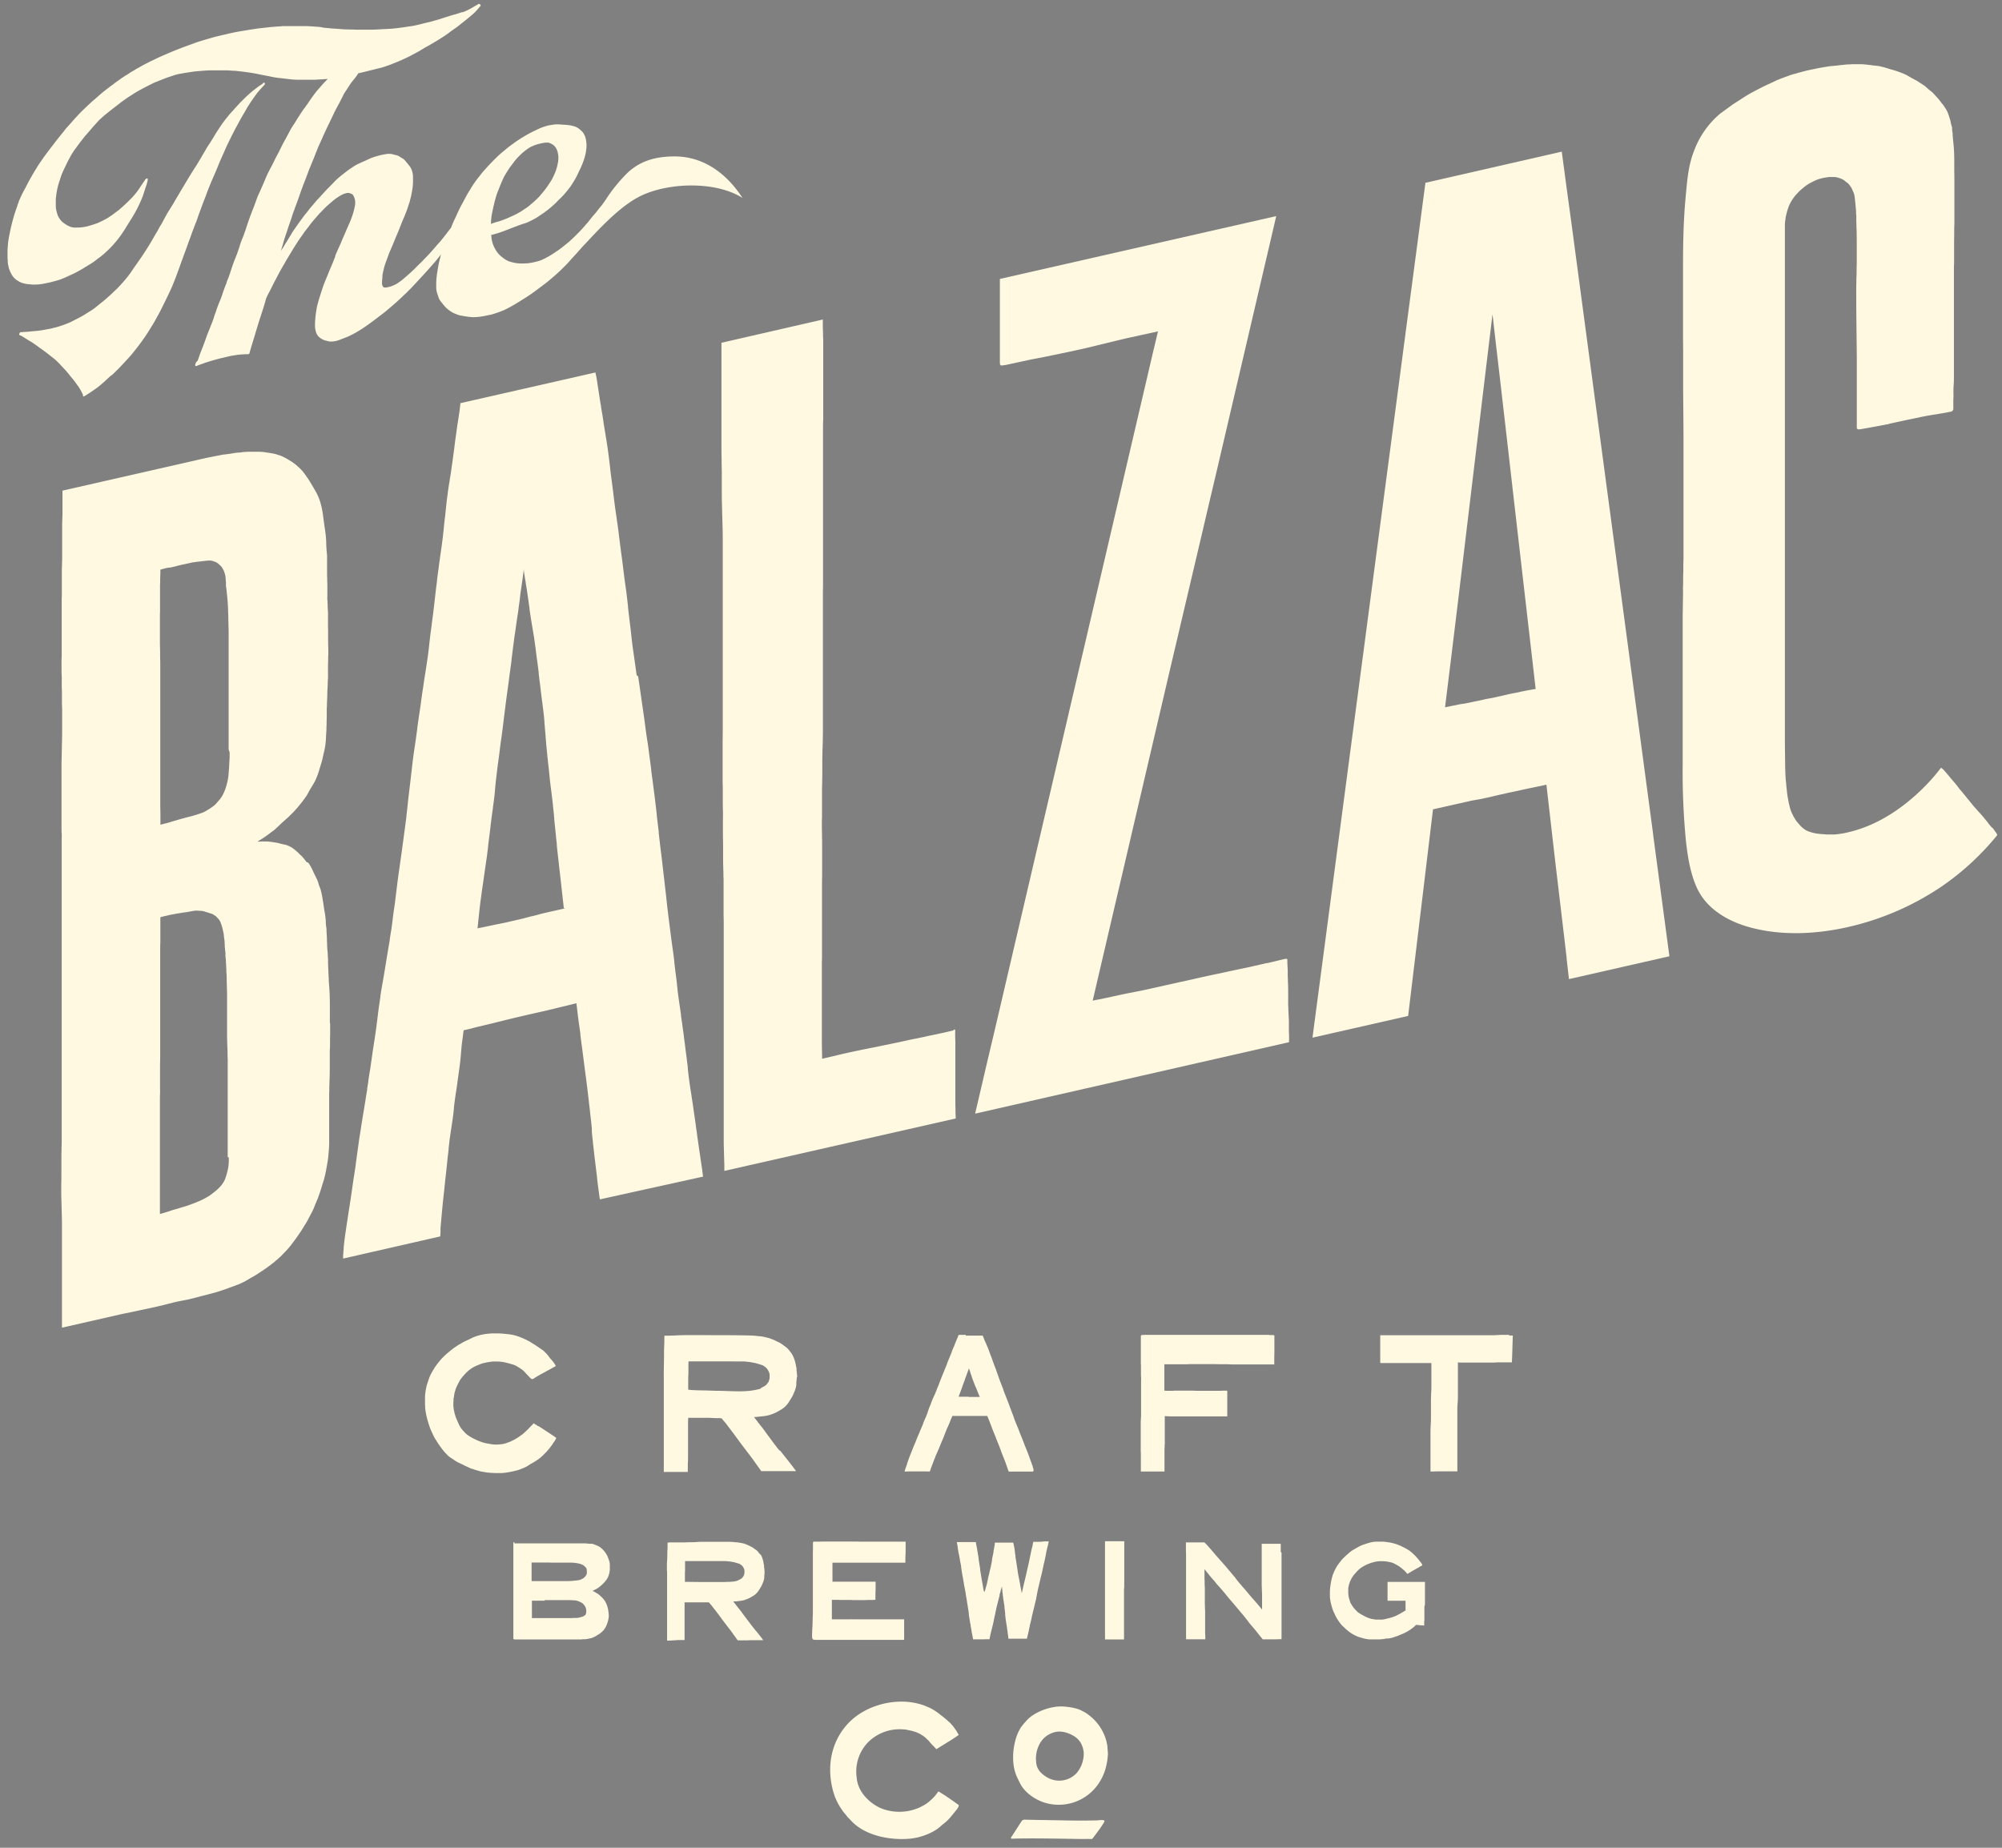 <svg xmlns="http://www.w3.org/2000/svg" xmlns:xlink="http://www.w3.org/1999/xlink" width="117" height="108" viewBox="0 0 117 108"><rect x="0" y="0" width="117" height="108" fill="#808080" stroke="none"/><defs><path id="6ewta" d="M140.543 3831.461c-1.137.035-2.302.515-3.032 1.33l-.056.064-.008.01-.01.011c-.924 1.088-1.12 2.534-.73 3.877l.066.205c.026.08.055.145.086.216l.044.094.016.032.031.065c.013.022.036.07.052.097l.032.054.023.04.017.027.037.062c.016.026.034.048.05.073l.012.02.032.045c.031.05.066.1.104.144l.022.026.05.057.055.07.015.018.015.02c.015.022.033.043.05.064l.076.083.06.06.081.085c.804.885 2.278 1.161 3.421 1.062.625-.053 1.428-.335 1.881-.788l.013-.01.171-.134a2.485 2.485 0 0 0 .271-.26c.044-.049.07-.082.102-.122l.02-.024.042-.049.02-.022.052-.067c.031-.04.065-.082.104-.128l.014-.019a1.878 1.878 0 0 0 .119-.15.246.246 0 0 0 .019-.033c0-.007.007-.014.01-.019a.211.211 0 0 0 .037-.125c.005-.003.01-.006.013-.01l-.083-.059a22.519 22.519 0 0 0-.44-.31c-.09-.065-.183-.125-.276-.189l-.143-.09-.144-.09c-.034-.02-.067-.044-.1-.062h-.016a.155.155 0 0 0-.047.058 2.498 2.498 0 0 1-.291.348c-.027.028-.057.053-.086.08l-.038.033-.037.034c-.032.027-.064.056-.099.084a2.128 2.128 0 0 1-.119.086c-.038.024-.083.054-.13.081l-.095.05-.047.024c-.046.023-.092.048-.144.07a2.883 2.883 0 0 1-2.217.033c-.642-.279-1.238-.863-1.39-1.56a3.051 3.051 0 0 1-.029-.163v-.042a2.454 2.454 0 0 1 .692-2.126 2.617 2.617 0 0 1 2.023-.72h.023c.048 0 .095.008.144.015.05.007.104.02.154.031l.108.023.052.012c.051.011.101.026.151.043h.011c.055.018.1.033.144.05.081.035.161.075.238.118.037.021.074.045.118.073.043.03.07.048.105.075.034.025.07.061.102.092l.033.033.038.034.031.03a.656.656 0 0 1 .062.066l.021.028c.03.037.06.072.091.106l.061.064.04.041.017.017a.792.792 0 0 1 .05.051l.033.035.025.027.02.023a.12.12 0 0 1 .017.016l.02.021.018.027v.01l.03-.017.144-.092.28-.17c.084-.053.17-.109.255-.16l.233-.145c.121-.078.24-.16.357-.242a.085.085 0 0 0 .025-.02l-.016-.012-.034-.054a1.052 1.052 0 0 1-.037-.064l-.013-.024-.01-.018c-.016-.028-.03-.055-.048-.08a.586.586 0 0 0-.047-.063l-.023-.027v-.01l-.013-.016c-.016-.02-.03-.042-.046-.063-.016-.022-.04-.054-.06-.078-.017-.024-.036-.046-.055-.068l-.033-.034-.028-.03a1.318 1.318 0 0 0-.125-.123l-.071-.063-.015-.014-.046-.043-.05-.039-.038-.034-.09-.073a2.418 2.418 0 0 0-.098-.078l-.035-.024-.05-.037-.046-.039-.006-.009c-.026-.022-.053-.04-.081-.06l-.062-.044-.083-.057a2.337 2.337 0 0 0-.155-.096l-.035-.02a2.366 2.366 0 0 0-.122-.067l-.093-.04-.077-.034a4.809 4.809 0 0 0-.186-.077 3.906 3.906 0 0 0-1.466-.224z"/><path id="6ewtb" d="M152.74 3834.398a1.488 1.488 0 0 0-.014-.188.637.637 0 0 0-.008-.098v-.05c0-.016 0-.031-.01-.06l-.02-.095c0-.035-.015-.071-.023-.114a2.788 2.788 0 0 0-.984-1.51 2.062 2.062 0 0 0-.452-.288l-.032-.017-.05-.026-.078-.034-.082-.028a3.204 3.204 0 0 0-.613-.124 2.623 2.623 0 0 0-.72 0 3.361 3.361 0 0 0-1.15.398l-.144.088-.068.048a1.87 1.87 0 0 0-.203.169 2.575 2.575 0 0 0-.114.117l-.083.094-.043.047c-.016.02-.032.039-.045.058l-.087.106-.051.07a2.712 2.712 0 0 0-.351.864c-.085.35-.12.71-.102 1.07 0 .05.007.102.01.145.028.333.12.656.272.954l.089.18c.243.529.76.914 1.295 1.13l.065.025.023.008a2.808 2.808 0 0 0 3.17-.994 3.06 3.06 0 0 0 .528-1.193c.03-.136.052-.274.067-.412 0-.051.01-.103.016-.155a1.626 1.626 0 0 0-.007-.185zm-3.851-.67c.19-.24.456-.41.752-.484.376-.101.79.032 1.114.224.17.102.312.243.413.413.09.172.148.36.167.553v.1a1.77 1.77 0 0 1-.404 1.089 1.393 1.393 0 0 1-1.777.237 1.648 1.648 0 0 1-.367-.298.971.971 0 0 1-.23-.528c0-.064-.012-.128-.013-.193a1.796 1.796 0 0 1 .279-1.023c.023-.03.045-.055.066-.09z"/><path id="6ewtc" d="M118.063 3822.21h4.167c.046.003.096.015.155.015h.028l.07.01h.132l.05.015a.412.412 0 0 1 .067.024l.027.01.02.008.077.03.05.022.02.009.029.013a.808.808 0 0 1 .183.123c.029.02.055.044.079.07l.042.045.034.037a.99.99 0 0 1 .033.037l.036.048.064.094c.04.063.074.132.102.202.013.033.024.068.037.106.006.012.006.015.015.039l.023.068a.504.504 0 0 1 .026.115c.004.036.011.08.011.11v.258c-.002.04-.006.08-.013.12v.02c-.006.029-.007.049-.016.087-.008.037-.02.07-.03.104-.01.034-.029.088-.039.109-.01.019-.018.043-.03.064a.766.766 0 0 1-.079.124c-.009.012-.017.024-.028.034l-.017.024-.013.016a.492.492 0 0 1-.05.06l-.019.023-.047.047-.033.032a1.425 1.425 0 0 1-.107.099 1.63 1.63 0 0 1-.278.2h-.008c-.035.02-.069.038-.097.052l-.033.016c-.024.014-.05.025-.076.036l.027.012c.05.022.098.048.144.076l.022.015.046.028.014.009.054.03c.027.019.05.037.073.056l.059.05c.05.045.089.08.124.116.039.039.075.08.107.125.017.022.035.045.051.07l.042.072.038.076a1.358 1.358 0 0 1 .085.246c.013.056.033.108.033.163v.01c.005.026.012.05.012.074v.018c.011.025.011.052.011.077.009.06.009.113.009.162a.61.61 0 0 1-.009.087c-.004.032-.014.06-.014.087-.011.06-.029.119-.043.17-.007.024-.014.05-.025.079-.009.029-.021.056-.034.086l-.009.022-.025.057-.02.042-.018.028-.023.037c-.007.01-.02.02-.02.033a.74.74 0 0 1-.053.072l-.055.059-.045.043-.017.014a.666.666 0 0 1-.062.056c-.024.02-.049.038-.072.054l-.062.037c-.024.014-.049.027-.072.044l-.011.008-.046.03-.069.039-.069.034-.071.03c-.021.009-.045.02-.068.027l-.054.014h-.028a1.63 1.63 0 0 1-.287.053h-.147c-.049.012-.098.012-.157.012h-3.785a.101.101 0 0 1-.046-.007.06.06 0 0 1-.019 0 .04.04 0 0 1-.032-.02.067.067 0 0 1-.01-.032.043.043 0 0 1 0-.016v-5.577a.022.022 0 0 1 0-.016.024.024 0 0 1 .016-.007.044.044 0 0 1 .04-.016zm1.004 1.014v1.19h2.15l.08-.007h.1l.144-.014.21-.022.059-.01c.023-.005.026-.002.063-.014.038-.011.076-.025.125-.046h-.011a.5.5 0 0 0 .137-.082.629.629 0 0 0 .097-.096c.011-.014.019-.03.028-.043l.026-.05a.568.568 0 0 0 .013-.038c.009-.014.009-.017.009-.043v-.08a.353.353 0 0 0 0-.064.2.2 0 0 0-.011-.038.06.06 0 0 0 0-.02v-.047a.558.558 0 0 0-.103-.135.98.98 0 0 0-.056-.05l-.071-.046a.923.923 0 0 0-.258-.087 4.021 4.021 0 0 0-.181-.03h-.017a1.256 1.256 0 0 0-.183-.016h-1.063l-.36-.008h-.924zm.771 2.335h-.752v1.018h2.222c.074 0 .155-.002.237-.01h.144l.099-.008c.049-.01.097-.02.144-.035a1.11 1.11 0 0 0 .144-.046.53.53 0 0 0 .102-.061.333.333 0 0 0 .042-.042.14.14 0 0 0 .017-.032.813.813 0 0 0 .025-.111v-.06a.726.726 0 0 0 0-.066.674.674 0 0 0-.016-.078l-.013-.045c-.006-.016-.016-.03-.016-.044l-.022-.045-.031-.05-.062-.072a.333.333 0 0 0-.036-.04l-.03-.024a.63.63 0 0 0-.09-.054 1.098 1.098 0 0 0-.351-.115h-.071c-.083-.006-.167-.013-.254-.013h-1.433z"/><path id="6ewtd" d="M140.926 3822.718v-.609H138.28l-.224-.008h-1.964l-.184.008h-.343a.041.041 0 0 0-.034.019.03.03 0 0 0-.02.028v.272c0 .094 0 .187-.006.287V3826.28c0 .09-.01.183-.01.273 0 .09 0 .224-.01.357 0 .068 0 .144-.007.198l-.01.15c0 .124-.01.237-.008.352V3827.699a.216.216 0 0 0 0 .036.093.093 0 0 0 .022.03v.014a.165.165 0 0 0 .014.026.087.087 0 0 0 .05.03.926.926 0 0 0 .229.014H140.779l.06-.011V3826.647h-3.019a.575.575 0 0 0-.083 0h-1.121V3825.508H136.849c.083 0 .168 0 .249.009h.497c.09 0 .18 0 .27.009H138.55l.185-.01h.254l.089-.006h.084v-.312c0-.076 0-.144.009-.223v-.527h-2.52V3823.338H140.852c.02 0 .04 0 .06-.008v-.299c0-.064.014-.245.014-.313zm-4.378 1.672v-.024z"/><path id="6ewte" d="M132.68 3823.857v-.01c0-.038 0-.075-.01-.111v-.02c0-.044-.012-.087-.017-.13V3823.512a.846.846 0 0 0-.016-.085l-.013-.058v-.02c0-.018-.009-.035-.013-.053a.074.074 0 0 1 0-.021.246.246 0 0 1-.009-.034.369.369 0 0 0-.01-.04l-.02-.072c-.01-.027-.018-.051-.029-.074v-.012a.02.02 0 0 0 0-.011l-.014-.031-.012-.022a.511.511 0 0 0-.066-.115l-.052-.036-.008-.01-.019-.024c-.026-.034-.055-.072-.083-.106a.567.567 0 0 0-.133-.116l-.044-.031-.098-.07-.068-.044a.659.659 0 0 0-.075-.038l-.065-.032-.093-.043c-.057-.027-.117-.05-.167-.068a1.101 1.101 0 0 0-.158-.047l-.046-.01h-.035l-.027-.008-.05-.01c-.056-.01-.114-.017-.169-.024h-.037c-.052 0-.105-.013-.158-.018-.054-.004-.1 0-.163-.01H128.874l-.16.012a7.124 7.124 0 0 1-.335.013h-.06c-.088 0-.179 0-.269.009H127.122l-.109.015V3822.396c0 .044 0 .133-.008.197-.007.065 0 .134-.007.2v.19c0 .084-.007.167-.013.25l-.009.117v.422c0 .018 0 .05.01.075V3827.549a.193.193 0 0 0 0 .034V3827.893h.03c.135 0 .271-.011.407-.02.07 0 .143-.01.205-.013h.38V3825.657h1.424l.006.009.012.015.007.009c.016.02.033.042.055.066l.03.033.026.03.05.06a.167.167 0 0 1 .016.024c.005.006.01.012.014.02l.026.034.012.015.082.106v-.008l.07.096.061.079.014.017.065.088.07.094.036.05.033.044c.023.03.046.06.068.092l.017.026.032.043.037.046.018.022.056.077.047.06.02.024c.023.03.05.064.074.099l.062.08.021.029.027.033.117.154.023.033.01.014.02.026.016.02.075.105.013.02.02.03.024.032.012.016c.02.026.042.056.067.093l.071.097.033.043.012.016a.017.017 0 0 0 0 .01h.483c.118 0 .235-.01.351-.01h.649V3827.847l-.055-.071-.015-.022-.02-.027c-.009-.013-.02-.025-.03-.04l-.012-.015-.03-.037-.045-.06-.017-.021c-.03-.04-.064-.08-.095-.12l-.036-.044c-.016-.022-.033-.041-.05-.062v.007l-.09-.113a2.867 2.867 0 0 1-.086-.105l-.02-.03-.019-.02-.03-.04-.014-.017-.045-.058-.032-.04-.046-.063c-.01-.017-.024-.032-.037-.05l-.069-.088-.025-.03a.522.522 0 0 1-.034-.048l-.022-.03-.049-.066-.007-.008a1.156 1.156 0 0 1-.049-.067l-.063-.085-.012-.015-.043-.06-.02-.026-.025-.033-.038-.054a2.69 2.69 0 0 0-.144-.18c-.012-.013-.022-.027-.033-.042a.135.135 0 0 1-.016-.02l-.03-.038-.016-.02-.025-.031-.017-.023-.038-.05-.03-.041-.037-.044a1.643 1.643 0 0 1-.056-.071l-.017-.02.063-.008h.097l.08-.011h.007l.156-.02a1.189 1.189 0 0 0 .322-.075c.053-.017.108-.04.161-.061.053-.024.075-.04.111-.06l.035-.018.143-.083a1.28 1.28 0 0 0 .144-.107c.04-.04.077-.08.111-.123.02-.024.036-.05.052-.071.012-.018.024-.036.034-.055l.01-.016.033-.053a1.509 1.509 0 0 0 .166-.324l.03-.068v-.01a.859.859 0 0 0 .056-.215V3824.118c0-.04.012-.08.015-.12v-.065c0-.024.008-.06 0-.076zm-1.584.532l-.085.024c-.026.007-.055.013-.09.02h-.02l-.066.012H130.788c-.05.007-.1.01-.144.013H130.5c-.06.006-.119.009-.179.009h-1.306c-.313 0-.885-.01-.885-.01h-.102V3824.044c0-.088 0-.175.008-.261V3823.245h2.386l.265.028.057.01.071.012.07.012.068.019.128.036c.04.01.08.023.118.037a.465.465 0 0 1 .09.05l.057.046a.521.521 0 0 1 .053.052c.014.02.028.043.04.064.013.02.024.042.035.064a.622.622 0 0 1 .033.106.182.182 0 0 0 0 .033v.137a.776.776 0 0 1-.037.13v.01a.344.344 0 0 1-.022.039l-.062.079a.307.307 0 0 1-.029.034l-.024.018a.79.79 0 0 1-.166.092.477.477 0 0 1-.062.036z"/><path id="6ewtf" d="M149.048 3822.109c-.152 0-.303.01-.456.009h-.207a.02.02 0 0 0 0 .01.017.017 0 0 0 0 .01 1.15 1.15 0 0 0-.03.133v.01c0 .033-.012.068-.02.1l-.02.079-.009.033c-.01.036-.02.073-.03.119l-.028.136-.02.099a8.708 8.708 0 0 0-.05.238l-.049.24-.038.167c0 .02-.01.043-.016.064l-.006.032c0 .03-.015.059-.02.089l-.012.047c0 .025-.01.049-.016.073-.017.082-.035.162-.052.236l-.014.062c-.013.057-.028.116-.04.173-.013.058-.022.085-.032.127l-.026.108-.02.082-.009.035c0 .022-.01.046-.014.067l-.013.053-.056.248-.013.058c0 .02-.01.042-.015.063v.028l-.013-.066-.03-.161c0-.026-.01-.052-.016-.077a11.906 11.906 0 0 0-.04-.201v-.031l-.017-.085-.03-.156c0-.024-.01-.047-.015-.07l-.008-.047-.023-.114-.009-.046c-.014-.075-.029-.153-.04-.23v-.016a19.5 19.5 0 0 0-.035-.228c0-.041-.013-.083-.018-.123a5.119 5.119 0 0 0-.017-.108l-.03-.195a3.58 3.58 0 0 1-.032-.194v-.041c0-.025 0-.05-.009-.075-.01-.026-.014-.08-.019-.12v-.03l-.013-.078v-.037l-.013-.08c0-.026-.01-.054-.016-.08l-.017-.098-.018-.08-.02-.088V3822.164H146.151l-.009.01v.015a.109.109 0 0 0-.007.03.105.105 0 0 0 0 .025v.018c0 .02-.007.039-.01.06v.012l-.019.087v.023c0 .02-.008.04-.01.06-.004.02-.01.038-.013.056l-.02.112v.03c0 .028-.01.057-.015.086l-.017.082-.007.03c-.007.04-.016.079-.024.118-.009.039-.008.037-.01.056a.953.953 0 0 1-.012.062v.019l-.009.04v.024a.182.182 0 0 1 0 .033c-.006.04-.015.079-.023.117l-.017.079c-.01.052-.02.105-.033.157l-.027.112-.03.122c0 .02-.01.042-.015.064a2.672 2.672 0 0 1-.01.055l-.032.12c-.017.065-.03.133-.044.198l-.009.04v.016c-.015.075-.032.143-.05.224 0 .03-.014.059-.023.089l-.009.032-.034.118-.018.06c0 .019-.009.039-.015.06l-.019.06-.019.062v.015l-.05-.066c-.009-.053-.017-.106-.029-.16-.012-.053-.016-.093-.024-.143l-.017-.098a14.014 14.014 0 0 1-.083-.47c0-.041-.013-.081-.02-.123l-.01-.07-.01-.056a4.587 4.587 0 0 1-.02-.124V3823.685c0-.04-.013-.08-.019-.12l-.017-.111-.025-.154-.012-.078-.008-.048c0-.024-.007-.048-.01-.071a.294.294 0 0 0 0-.042v-.017l-.01-.044v-.015a18.213 18.213 0 0 1-.079-.471l-.013-.07-.009-.043a1.7 1.7 0 0 0-.023-.112v-.01c0-.02-.009-.041-.012-.063l-.012-.063v-.02h-1.109a.054.054 0 0 0 0 .019c.011.064.024.129.037.194 0 .019.007.037.01.056.003.019 0 .033 0 .049l.02.115c.012.072.02.145.036.215.016.07.03.143.042.207.011.063.03.143.04.216 0 .033.01.067.016.1.014.065.026.119.036.176l.01.05V3823.582c0 .02.006.039.01.059l.016.12.007.05c.01.059.017.117.028.177.01.058.015.085.024.125l.008.043c.012.057.022.115.031.172.008.055.013.074.02.112l.013.065v.03c0 .015.007.033.01.049v.008c.003.025.007.05.013.075 0 .027.01.054.016.082l.018.088.032.168.008.044.021.123v.03l.008.052.01.044c0 .012 0 .025.006.037.01.055.02.115.028.17.01.054.017.11.026.167 0 .024 0 .046.011.07.012.025.01.063.015.094.015.104.034.213.054.335l.01.05v.032c0 .02.006.042.01.063V3826.368c0 .042.01.085.018.127l.011.073.015.09.015.09.013.079c0 .03.013.063.02.094l.012.065v.036c.01.043.017.087.024.13.007.043.021.107.03.162v.029l.01.052.008.045a.405.405 0 0 1 .007.037l.017.083c0 .03.013.063.02.094l.014.078v.014c0 .016.006.03.01.045V3827.819h.55l.234-.007h.184a.048.048 0 0 0 0-.017v-.013c0-.025.01-.05.016-.074l.01-.051c.002-.018.007-.034.01-.052l.017-.075c0-.011 0-.023.007-.034l.028-.11c.008-.034.013-.051.018-.08l.01-.035.012-.053c0-.02.01-.04.016-.06l.034-.143.02-.078.046-.208v-.02c.018-.077.035-.153.051-.231l.007-.033.043-.202c0-.018.007-.033.01-.051l.013-.06.01-.042.012-.068c0-.02.01-.04.014-.06.006-.02.007-.031.012-.046l.017-.072.01-.038c.007-.031.016-.07.027-.11.012-.037.016-.061.025-.1l.015-.058.014-.048.012-.053c0-.021.012-.042.016-.062l.02-.07.011-.043V3825.21l.006-.024c0-.021.014-.044.021-.066l.01-.035.011-.036c0-.016.011-.033.015-.05s0-.017 0-.024c0-.008.014-.05.023-.073l.008-.03c0-.015.011-.031.016-.047.006-.016.01-.035.016-.053.006-.017 0-.02.01-.03a.142.142 0 0 1 .007-.022v.043c0 .028 0 .054.01.08v.045l.012.088v.048c0 .016 0 .047.01.07l.01.053v.057c0 .022 0 .046.01.069.01.023.01.065.015.099v.026c0 .04.012.08.018.12.006.04.012.08.02.12l.038.246v.062c0 .012 0 .023.007.036v.036c0 .037.013.074.02.113v.046c0 .017 0 .025.006.038v.025l.01.07v.075c0 .019 0 .035.006.05l.008.076c0 .028 0 .054.012.08v.04l.026.165c0 .029.01.059.014.089l.013.084c.01.056.02.114.026.17.011.083.023.17.036.25v.028c.01.067.02.143.035.209V3827.677a.067.067 0 0 0 0 .02l.01.027v.046a.02.02 0 0 0 0 .01h1.084v-.014l.01-.034a.611.611 0 0 1 .01-.041l.013-.061c.01-.034.018-.067.025-.1l.01-.04a3.782 3.782 0 0 0 .053-.244l.011-.045c.008-.05.021-.098.032-.144v-.036l.038-.144c.013-.046.027-.11.042-.168.014-.06.016-.074.023-.11l.011-.054c.003-.018.01-.037.012-.053.003-.018.015-.078.026-.115l.017-.071.023-.1c.007-.033.027-.105.04-.158.01-.053.023-.105.04-.167l.038-.163.03-.123.01-.042c.012-.043.022-.088.032-.131v-.03c.011-.054.024-.108.034-.163v-.025l.03-.134c0-.021.006-.04.011-.06l.02-.103.023-.098c.007-.033.012-.044.015-.066l.022-.081c0-.028.013-.054.02-.081.028-.118.052-.225.074-.326a3.18 3.18 0 0 1 .033-.132l.007-.03c.01-.035.017-.068.026-.102l.016-.065c.006-.022.017-.075.024-.112l.013-.055c.01-.038.016-.075.023-.112l.01-.05.01-.038c.008-.043.016-.087.026-.13l.013-.05c.01-.036.02-.073.028-.111l.011-.053.023-.105.01-.053c0-.036.016-.072.022-.108.005-.036.01-.047.014-.072l.017-.09.01-.041c0-.041.015-.083.024-.123l.007-.031c0-.026.01-.051.017-.078l.016-.063.014-.053.026-.108c.011-.047.02-.095.026-.13a.044.044 0 0 0 .007-.021v-.01a.022.022 0 0 0 0-.016.03.03 0 0 0 0-.02h-.423z"/><path id="6ewtg" d="M162.849 3822.714V3822.321a.096.096 0 0 1 0-.024v-.063H161.737v.015a.542.542 0 0 1 0 .057v.021c.002.04.002.078 0 .117v2.241l.02.503v.888a2.354 2.354 0 0 0-.072-.088 2.674 2.674 0 0 1-.098-.116l-.023-.027c-.052-.062-.105-.127-.16-.189-.055-.06-.125-.143-.178-.2-.053-.058-.124-.145-.187-.216l-.044-.054-.133-.159-.046-.055c-.046-.055-.092-.112-.144-.164l-.058-.067-.034-.04a1.243 1.243 0 0 0-.058-.066l-.037-.043a6.519 6.519 0 0 1-.181-.222 1.974 1.974 0 0 0-.055-.067.688.688 0 0 1-.033-.042v-.01c-.028-.033-.055-.069-.084-.102a5.832 5.832 0 0 1-.11-.13l-.072-.088-.04-.046-.053-.062-.055-.066-.034-.04-.014-.016a2.447 2.447 0 0 0-.081-.097l-.064-.076-.028-.03-.07-.08c-.036-.045-.077-.09-.117-.136l-.023-.024a2.528 2.528 0 0 1-.083-.094l-.09-.099c-.048-.055-.098-.11-.143-.165l-.035-.04-.168-.198-.023-.026-.053-.065-.04-.044-.04-.044-.026-.03-.051-.058-.016-.019-.026-.027-.023-.027-.03-.03-.044-.05c-.014-.017-.032-.029-.047-.045l-.04-.039h-.015c-.011 0-.022-.003-.033-.006h-1.038v.342c0 .101 0 .211.008.335V3827.763a.45.45 0 0 1 0 .052H158.44v-.078a.02.02 0 0 0 0-.01v-.02c0-.096-.008-.19-.011-.288V3826.276c0-.085 0-.178-.01-.289 0-.084 0-.169-.007-.252v-.883c0-.068 0-.135-.011-.202v-.076c0-.096 0-.195-.008-.288V3823.717l.026.031.046.055.03.041.046.058c.015.018.027.035.042.05l.043.054.036.048.04.052.029.03c.02.027.044.053.066.08l.073.084.025.025c.059.067.114.134.173.21.058.074.108.124.16.185l.019.02.058.065c.01.012.022.022.032.036.032.034.06.068.092.104l.082.097.01.012.02.024c.01.01.018.022.027.032l.023.027.015.02c.018.022.035.041.052.064l.04.05.037.045.053.066.11.13.072.081.047.055.054.061.04.048.044.055.022.023c.007.01.016.02.023.027l.026.031c.005.008.012.015.019.022l.044.055.055.066.045.052.04.048c.01.013.023.026.033.041a.15.15 0 0 0 .023.027l.014.018.128.151.013.014.08.097a.946.946 0 0 1 .06.078l.02.025.178.231.09.112.034.04a.654.654 0 0 1 .042.05l.078.09c.027.03.053.061.079.093l.053.067.03.035c.008.012.017.022.026.032l.022.027.024.031.019.022.079.1c.03.04.065.083.098.124.033.04.079.091.116.143l-.014-.017.04.05H162.599l.167-.008h.129V3822.748z"/><path id="6ewth" d="M171.276 3825.705V3824.46H169.09v1.102h1.052V3826.138h-.016l-.103.062c-.071.043-.144.085-.216.127a3.785 3.785 0 0 1-.302.15h-.01a1.721 1.721 0 0 1-.229.08l-.144.035-.098.025h-.007c-.036.01-.074.02-.111.026l-.118.022c-.039.007-.07 0-.106 0h-.231c-.031 0-.071 0-.112-.012l-.099-.015h-.01l-.089-.018a1.027 1.027 0 0 1-.099-.027c-.031-.01-.062-.023-.099-.037l-.105-.046-.087-.043-.02-.01-.111-.059-.11-.064-.082-.05c-.023-.016-.046-.03-.067-.048a1.897 1.897 0 0 1-.069-.057v-.008c-.02-.022-.043-.04-.062-.065l-.024-.025-.044-.05a1.073 1.073 0 0 1-.064-.074c-.018-.022-.056-.08-.082-.119l-.039-.067a.427.427 0 0 1-.045-.066 1.645 1.645 0 0 1-.053-.154c0-.022-.013-.043-.02-.065 0-.017-.01-.033-.016-.052-.006-.018-.01-.04-.015-.063-.004-.02-.018-.08-.024-.12a.241.241 0 0 0 0-.038c0-.03-.008-.067-.01-.099v-.226c0-.04 0-.062.01-.104a.846.846 0 0 1 .016-.085c.007-.03.014-.063.024-.097a1.757 1.757 0 0 1 .154-.366l.059-.093a1.323 1.323 0 0 1 .137-.171l.059-.066.02-.024.084-.09c.024-.026.054-.054.089-.084l.024-.019c.032-.024.062-.046.091-.064.031-.024.066-.044.098-.063.073-.043.143-.08.214-.112l.073-.033.104-.04c.033-.013.071-.025.112-.037l.12-.033c.037-.01.075-.02.112-.028l.101-.015.115-.013h.112c.091 0 .165 0 .235.008l.073.008c.066.01.132.023.197.04h.014c.06.013.118.031.176.051.033.015.066.034.098.051l.1.053a.829.829 0 0 1 .101.058l.032.021.066.043.012.011a.977.977 0 0 0 .072.055l.053.045.021.017.044.036.035.03a.73.73 0 0 1 .074.073l.008.01c.019.02.039.041.057.063l.011.017a.599.599 0 0 1 .045.055c.018-.012.039-.02.059-.032l.013-.01.05-.03.079-.046.127-.075.103-.06.037-.019.018-.01.041-.024.011-.006.06-.034.043-.022.09-.055.02-.012.049-.03h.011l.032-.018.035-.024v-.014a.25.25 0 0 1-.019-.04v-.009l-.026-.034v-.009l-.011-.016-.011-.013c-.015-.023-.033-.045-.05-.066l-.015-.018-.04-.05-.031-.043-.037-.043-.043-.05-.01-.009-.058-.069-.071-.078-.042-.04-.04-.039-.085-.078-.088-.076-.089-.067-.05-.035h-.009a1.65 1.65 0 0 0-.2-.117c-.069-.037-.144-.072-.21-.105a1.346 1.346 0 0 0-.11-.047l-.107-.045a2.595 2.595 0 0 0-.115-.039l-.108-.03a2.42 2.42 0 0 0-.226-.052l-.114-.018c-.038 0-.076-.01-.115-.015a2.28 2.28 0 0 0-.227-.017h-.333a.88.88 0 0 0-.114.011h-.018c-.046 0-.095.011-.144.021a1.526 1.526 0 0 0-.158.04l-.153.047-.089.031-.066.021a1.417 1.417 0 0 0-.157.061c-.05.021-.097.046-.144.073l-.043.024-.029.018-.066.036-.088.05-.049.03-.014.006-.055.033-.066.045c-.043.03-.088.065-.135.105l-.128.114-.129.117-.123.121a1.265 1.265 0 0 0-.123.15l-.009.013-.035.04a1.841 1.841 0 0 0-.04.053l-.068.093a1.787 1.787 0 0 0-.121.194l-.053.102c-.017.035-.032.072-.049.108a.39.39 0 0 0-.026.06l-.017.04c-.015.035-.03.071-.043.107a.347.347 0 0 0-.013.046l-.013.05c-.019.071-.038.142-.054.214 0 .02-.008.041-.012.061a.695.695 0 0 0-.012.073c-.003.024-.01.046-.013.07-.003.022 0 .046-.01.067 0 .04-.011.08-.016.118l-.008.105-.009.114v.351c0 .04.009.08.013.118.004.04.012.094.021.144.011.05.02.087.032.132 0 .021.01.04.016.061.006.02.007.031.01.048.003.015.017.06.026.09l.012.041c0 .013.009.028.014.042l.018.056a.837.837 0 0 1 .022.06l.03.07c.009.022.021.043.029.064v-.009l.04.094.026.058a1.376 1.376 0 0 0 .068.125l.034.063c.012.021.023.041.037.061.012.021.027.042.04.061.028.042.056.083.086.122.03.04.03.042.046.061l.046.054c.012.016.025.03.039.045l.036.037c.017.016.036.028.052.045l.046.043a2.168 2.168 0 0 0 .213.191 1.868 1.868 0 0 0 .376.247 1.509 1.509 0 0 0 .277.121l.105.032.039.011.144.04c.043.011.09.02.144.03l.152.022h.15a.575.575 0 0 0 .083 0h.374l.144-.01c.049 0 .099-.014.144-.02l.118-.024h.131l.053-.01h.012l.043-.01.074-.019.037-.008a.912.912 0 0 0 .112-.036c.036-.015.073-.028.109-.04h.014l.042-.016.023-.008.032-.012.07-.03.032-.016.105-.044h.009l.047-.02.025-.012.027-.01c.074-.035.144-.072.209-.106l.095-.057a1.15 1.15 0 0 0 .106-.07l.02-.015.077-.054.093-.074c.03-.027.062-.054.09-.082l.04-.042h.008c.067 0 .134.005.201.014l.066.01h.045a.148.148 0 0 1 .042 0h.026l.064.01.03.008v-.198c0-.05.008-.085.011-.127V3825.898a.423.423 0 0 0 .032-.193z"/><path id="6ewti" d="M153.703 3824.698V3822.14v-.055h-.044a1.324 1.324 0 0 1-.126 0H152.578v1.06a.182.182 0 0 0 0 .033V3827.824h1.111v-.016a.226.226 0 0 1 0-.052v-2.894c.015-.057.014-.112.014-.164z"/><path id="6ewtj" d="M144.441 3810.022H144.031a.084.084 0 0 0-.012.023.061.061 0 0 0-.015.023l-.008.022c-.01.032-.02.065-.034.095l-.02.046-.01.02a1.133 1.133 0 0 0-.032.07v.012l-.01.029-.017.034a1.163 1.163 0 0 0-.042.096l-.016.045-.023.058-.02.058-.027.064v-.01l-.065.156-.059.143v.024c-.01.025-.024.052-.036.082v.006c-.019.043-.039.088-.056.133l-.076.187-.012.024c-.027.07-.057.144-.086.213v.015l-.019.05a4.656 4.656 0 0 1-.056.144l-.068.162-.04.094v.015a3.296 3.296 0 0 0-.054.124c-.03.073-.06.143-.09.22-.014.035-.029.07-.04.106l-.01.017a2.943 2.943 0 0 1-.042.107l-.017.043-.017.045v.009l-.05.128-.044.106c-.016.035-.03.07-.044.106l-.028.069v.014c-.015.04-.032.08-.049.119-.027.066-.06.145-.096.216l-.049.107c-.016.035-.025.059-.037.088l-.012.027c-.029.067-.056.144-.082.203v.015l-.046.115-.012.025-.008.024-.028.065c-.034.087-.064.176-.094.263v.01a9.533 9.533 0 0 1-.098.26l-.039.089-.007.016c-.029.066-.059.134-.086.2l-.048.119v.015a4.728 4.728 0 0 1-.059.143l-.01.027c-.029.064-.056.128-.085.19a2.231 2.231 0 0 1-.045.102v.02c-.014.032-.027.062-.042.092-.044.1-.084.198-.125.296l-.007.02a4.034 4.034 0 0 0-.049.116v.01l-.05.118-.02.049-.023.048a4.055 4.055 0 0 0-.095.235c-.033.09-.07.18-.107.269l-.073.186a7.727 7.727 0 0 0-.159.459l-.01.033-.01.033-.057.159a1.15 1.15 0 0 0-.027.076l-.015.037a.11.11 0 0 0 0 .067h.06l.255-.008H141.753c.196 0 .39 0 .585.008l.008-.024a2.65 2.65 0 0 1 .051-.123v-.027l.052-.125v-.011l.008-.023.033-.08c.012-.025.09-.247.104-.28l.03-.071.043-.1v-.013l.007-.018.022-.054.045-.1.03-.065.033-.077.014-.033.03-.065c.037-.086.072-.175.104-.255l.01-.025.032-.08.024-.058c.03-.066.058-.132.085-.197.02-.044.038-.088.053-.13.016-.042.025-.062.036-.094l.016-.038.015-.04c.027-.074.056-.144.086-.221.03-.078.07-.157.106-.233v-.012l.03-.06c.028-.065.054-.131.08-.196.014-.04.03-.076.044-.113l.087-.2v-.007h.837-.007 1.213l.037.093c.025.057.05.117.071.173l.02.053.017.043.068.176c.028.08.054.144.082.223l.09.224.04.097.008.02.01.02c.01.028.023.058.035.088l.038.099v.008l.042.109c.014.035.031.07.045.106.044.108.09.22.132.332.03.078.058.156.085.234l.06.156.021.054.063.159c.037.09.075.184.11.279l.021.063v.007c.016.049.034.097.052.145l.047.125v.013l.027.072c.01.02.017.04.025.06l.01.019h1.424a.029.029 0 0 0 0-.013v-.01a.057.057 0 0 0 .022-.034.09.09 0 0 0 0-.046c0-.031-.01-.055-.016-.076a.48.48 0 0 0-.024-.073v-.025l-.023-.066-.015-.04-.044-.12v-.008a7.24 7.24 0 0 1-.121-.334c-.022-.064-.054-.143-.086-.234-.034-.091-.059-.144-.088-.218-.029-.073-.068-.162-.1-.246a1.19 1.19 0 0 1-.028-.077l-.06-.158-.024-.06c-.022-.055-.043-.11-.066-.164a34.103 34.103 0 0 1-.135-.338l-.03-.08c-.012-.033-.025-.066-.036-.1a3.511 3.511 0 0 0-.062-.142l-.012-.028a6.877 6.877 0 0 1-.04-.1l-.05-.122c-.03-.075-.058-.152-.084-.224v-.012l-.086-.23-.055-.142-.013-.034-.019-.054-.037-.094-.055-.144c0-.016-.01-.032-.016-.048a.581.581 0 0 0-.022-.061 3.302 3.302 0 0 1-.045-.12l-.048-.12a3.672 3.672 0 0 0-.04-.105c-.014-.035-.039-.095-.057-.143l-.035-.085c-.032-.08-.062-.165-.089-.241v-.01c-.025-.067-.05-.144-.077-.205l-.047-.12c-.04-.106-.086-.217-.125-.33l-.079-.23-.049-.136-.035-.091-.013-.037v-.008l-.023-.064-.043-.11a16.146 16.146 0 0 1-.085-.228l-.083-.232c-.019-.055-.04-.11-.062-.164l-.01-.03-.015-.033-.056-.154-.008-.025c-.033-.088-.066-.18-.103-.27a2.881 2.881 0 0 0-.035-.081l-.015-.034-.014-.034a1.698 1.698 0 0 0-.042-.098l-.029-.064c-.01-.023-.02-.045-.032-.068-.02-.047-.038-.096-.057-.144l-.049-.115-.013-.03v-.024a.014.014 0 0 0 0-.01h-.994zm.18 3.616h-.6c.055-.144.111-.288.168-.446a19.199 19.199 0 0 1 .166-.463l.012-.03.027-.073v-.02l.056-.144a6.22 6.22 0 0 0 .046-.124l.037-.103c.032-.082.058-.153.08-.22l.008-.022v-.017a5.25 5.25 0 0 0 .07.179v.022c0 .006.015.038.022.057v.01c.033.089.063.176.092.263v.01c.024.067.05.143.074.198l.026.069c.031.084.07.182.11.279v.01-.03.009l.028.069.03.068.042.11.027.07.063.154.013.03c.013.033.028.064.041.098h-.52a.486.486 0 0 0-.055 0h-.105z"/><path id="6ewtk" d="M120.457 3816.005a11.04 11.04 0 0 0-.263-.178l-.216-.143c-.119-.076-.237-.158-.358-.235l.016.01-.085-.053-.07-.045h-.023l-.027-.017a.095.095 0 0 1-.027-.017l-.115-.072-.1-.063-.015.011a.644.644 0 0 0-.048.056.49.49 0 0 1-.044.047l-.033.032-.028.027a1.673 1.673 0 0 0-.113.12 1.913 1.913 0 0 1-.11.111l-.125.115c-.036.033-.075.07-.116.103-.039.03-.08.061-.123.09l-.046.033a1.35 1.35 0 0 1-.202.132l-.05.032-.077.045-.066.033-.022.01-.052.026-.085.041c-.04.018-.082.032-.119.045l-.07.026-.056.022a1.325 1.325 0 0 1-.254.06 2.702 2.702 0 0 1-.348.025c-.072 0-.145-.005-.216-.014-.065-.008-.12-.019-.173-.028l-.106-.019-.077-.014a1.863 1.863 0 0 1-.179-.043 2.39 2.39 0 0 1-.166-.06l-.045-.016-.105-.04-.082-.039-.068-.033-.023-.01-.06-.028-.064-.033-.022-.014-.076-.04-.072-.045-.04-.025-.108-.073-.079-.067a4.192 4.192 0 0 1-.244-.267 1.572 1.572 0 0 1-.129-.202l-.033-.066-.025-.05v-.01c-.016-.032-.033-.065-.048-.1l-.01-.026a2.016 2.016 0 0 0-.037-.087c-.013-.028-.017-.04-.027-.059l-.019-.044c-.016-.04-.03-.08-.04-.122 0-.018-.01-.034-.017-.052l-.025-.079c-.007-.025-.01-.049-.015-.073l-.015-.068a1.162 1.162 0 0 1-.027-.133 2.074 2.074 0 0 1-.02-.315c0-.056 0-.113.01-.166v-.05c0-.038 0-.077.011-.116.012-.039.015-.097.023-.143v-.012a2.65 2.65 0 0 1 .03-.155 2.459 2.459 0 0 1 .105-.317 4.701 4.701 0 0 1 .198-.39.927.927 0 0 1 .08-.12c.035-.045.07-.086.105-.127l.112-.127a2.74 2.74 0 0 1 .245-.235c.067-.05.137-.098.206-.143.076-.044.154-.083.236-.118l.137-.056a1.82 1.82 0 0 1 .162-.064c.056-.018.105-.03.158-.043h.015c.07-.017.128-.029.181-.038l.173-.027c.046 0 .1-.013.156-.015h.176a2.61 2.61 0 0 1 .52.058l.09.023c.03 0 .056.016.085.022.05.012.105.027.173.048.054.013.108.03.161.05l.03.01c.04.017.077.036.115.058l.061.037.06.036c.073.044.146.092.216.144l.055.048.01.01c.027.024.046.042.064.061.02.018.026.03.04.044l.012.015c.017.02.034.038.053.056l.097.103.016.016.028.03c.03.033.06.066.091.096a.3.3 0 0 0 .05.037l.018.013.014.011H119.143l.101-.064a8.056 8.056 0 0 1 .533-.306c.087-.045.143-.083.221-.123.097-.05.193-.103.288-.157l.198-.11a.318.318 0 0 1-.026-.044.43.43 0 0 0-.022-.049.46.46 0 0 0-.025-.036l-.007-.01-.016-.024-.026-.037a.338.338 0 0 0-.037-.046l-.019-.027c-.032-.039-.067-.085-.108-.128a1.244 1.244 0 0 1-.088-.102l-.043-.059a1.39 1.39 0 0 0-.164-.194l-.04-.039-.043-.044a.8.8 0 0 0-.094-.082c-.028-.023-.059-.042-.092-.064-.033-.02-.088-.06-.13-.09l-.052-.036-.07-.047-.03-.02-.029-.019a.49.49 0 0 0-.073-.049l-.075-.045-.029-.018a1.298 1.298 0 0 1-.103-.063 2.852 2.852 0 0 0-.094-.06c-.033-.02-.052-.027-.077-.04l-.026-.014a2.372 2.372 0 0 0-.209-.102l-.036-.016-.038-.015-.025-.012c-.065-.027-.13-.056-.197-.08a3.917 3.917 0 0 0-.234-.075 1.732 1.732 0 0 0-.227-.05 1.96 1.96 0 0 0-.22-.029h-.026a6.193 6.193 0 0 0-.488-.043h-.286c-.073 0-.144 0-.22.008-.079.01-.162.013-.252.026a3.427 3.427 0 0 0-.477.105c-.077.023-.152.05-.225.08-.04.018-.083.036-.125.057l-.055.027-.048.025-.106.05-.098.045c-.068.033-.144.067-.207.105a.83.83 0 0 0-.076.044l-.026.017-.093.055h-.012c-.039.024-.072.043-.102.065l-.045.03-.049.035-.049.031-.052.035a7.052 7.052 0 0 0-.307.242l-.144.124-.035.03a3.496 3.496 0 0 0-.172.166c-.048.048-.11.112-.167.181-.019.021-.036.043-.053.065l-.015.018-.016.02c-.02.028-.044.055-.065.083a4.002 4.002 0 0 0-.143.197c-.045.065-.062.101-.09.144l-.027.046-.03.051-.09.158a2.263 2.263 0 0 0-.1.225c-.02.052-.039.11-.058.162 0 .02-.012.041-.02.062a2.928 2.928 0 0 0-.124.466 2.67 2.67 0 0 0-.035.255c-.01.08-.014.161-.014.242v.351c0 .042 0 .07.008.103v.082c0 .065.011.13.02.194a4.331 4.331 0 0 0 .151.668l.01.038a13.81 13.81 0 0 0 .112.337l.053.125.031.066c.021.05.044.1.07.143v.01a3.5 3.5 0 0 0 .101.202c.036.066.072.118.11.174l.015.026.043.07c.03.044.058.09.088.133l.144.2c.052.073.096.124.144.185.047.062.095.108.158.174a1.267 1.267 0 0 0 .193.175c.027.02.056.038.085.056l.013.007.102.068.072.05a1.353 1.353 0 0 0 .277.158l.077.036.115.057.1.05.032.015.07.035.041.017.068.03.052.025.06.027c.037.02.076.036.121.054h.039c.054.021.116.046.177.064.02 0 .042.012.062.018l.05.012.057.018.052.016c.072.02.146.036.22.045l.078.013.154.028c.04 0 .08.008.12.011h.014l.128.011c.087 0 .177.01.243.011h.255c.095 0 .18-.009.258-.017.174-.019.347-.05.517-.09.07-.013.158-.036.25-.06a4.07 4.07 0 0 0 .502-.201c.055-.03.11-.064.161-.1l.053-.034a.646.646 0 0 1 .092-.053l.016-.01a2.22 2.22 0 0 0 .117-.068c.076-.043.144-.09.208-.13a2.72 2.72 0 0 0 .302-.24l.052-.053.028-.03.033-.033c.048-.048.096-.097.145-.144l.034-.042c.043-.05.09-.104.131-.157a2.998 2.998 0 0 0 .197-.272l.03-.043c.012-.02.025-.04.04-.06l.026-.04.045-.074.02-.036a.163.163 0 0 0 .023-.06v-.009z"/><path id="6ewtl" d="M119.467 3815.36h.013l-.016-.01z"/><path id="6ewtm" d="M162.136 3810.022H154.876l-.11.01h-.03a.063.063 0 0 0-.044.019.058.058 0 0 0-.019.046V3810.165a.323.323 0 0 1 0 .044v.389a.913.913 0 0 1 0 .074V3811.638c0 .052 0 .104.007.155v.484c0 .06 0 .137.007.209.007.07 0 .162 0 .243V3814.648c0 .069 0 .145-.01.233v.016c0 .07-.009.144-.01.215v1.639c0 .067 0 .143.007.207V3817.98a.14.14 0 0 1 0 .029H156.055a.52.52 0 0 0 0-.08V3817.078a.28.28 0 0 0 0-.041V3816.763c0-.055 0-.11.008-.165v-.078c0-.043 0-.085.008-.127.01-.041 0-.101 0-.153v-1.47h.04l.052.008a.84.84 0 0 0 .071 0l.13.007H159.724v-1.487a.089.089 0 0 0-.037-.015h-.01a.2.2 0 0 0-.049 0h-.117l-.257.009h-1.302l-.248-.01h-.977c-.063 0-.126 0-.188.01H156.208l-.144-.011h-.018v-1.541H156.148a.794.794 0 0 1 .07 0h1.157c.04 0 .08 0 .118-.008a.47.47 0 0 1 .075 0H159.002l.32.007h.398l.337.012H162.451a.06.06 0 0 1 .02 0v-.271c0-.19.007-.382.007-.576V3810.065a.064.064 0 0 0-.023-.02l-.032-.01h-.193z"/><path id="6ewtn" d="M176.194 3810.022H175.719l-.175.009-.242.012H168.674a.02.02 0 0 0-.011 0v1.618a.108.108 0 0 0 .043.007h2.946v1.335c0 .134 0 .289-.015.442 0 .09 0 .184-.01.273v1.265c0 .053 0 .107-.01.159v.06c-.007.144-.013.288-.017.424v2.31a.253.253 0 0 0 0 .055.042.042 0 0 0 .01.018h.08l.302-.008H173.17a.036.036 0 0 0 0-.025v-.007a.049.049 0 0 0 0-.017V3814.31c0-.05 0-.143.01-.216.012-.155.019-.287.022-.42v-2.052a.033.033 0 0 0 .026.01h.008l.055.009h1.964c.066 0 .135 0 .219-.011H176.36c0-.072 0-.144.007-.218l.02-.568c0-.186.014-.374.017-.56 0-.076 0-.143.01-.224h-.22z"/><path id="6ewto" d="M134.586 3812.468v-.015c0-.05-.008-.1-.013-.143v-.025c-.008-.061-.013-.121-.022-.178V3812.003c0-.043-.013-.08-.021-.118a.543.543 0 0 1-.018-.082v-.025a.525.525 0 0 0-.02-.073.089.089 0 0 0-.006-.028c0-.017-.007-.032-.011-.048l-.013-.053c-.01-.029-.017-.059-.031-.099a1.234 1.234 0 0 0-.053-.142l-.02-.041-.015-.036a1.332 1.332 0 0 0-.058-.113c-.01-.017-.022-.031-.035-.048l-.027-.036-.013-.016-.023-.032c-.037-.049-.076-.101-.116-.144a.894.894 0 0 0-.08-.083c-.031-.027-.066-.053-.105-.082l-.054-.041c-.044-.031-.088-.065-.133-.095l-.093-.063c-.031-.017-.062-.034-.102-.053l-.09-.043-.128-.062a3.05 3.05 0 0 0-.23-.095 1.604 1.604 0 0 0-.216-.067l-.063-.015-.048-.012-.035-.008-.071-.016c-.076-.015-.154-.024-.23-.034h-.052l-.217-.028c-.067 0-.137-.011-.223-.012-.898-.022-1.8-.02-2.698-.021h-1.18c-.212 0-.43.013-.64.021l-.32.01h-.168c-.065 0-.07 0-.07.066v.265c0 .069-.006.179-.01.27-.002.091-.007.183-.008.274v.259c0 .115-.02 1.152-.014 1.182V3818.035h1.403v-.387c0-.059 0-.12.007-.179s0-.129.007-.193v-2.126c0-.08.009-.168.009-.253v-.028h1.197l.164.009h.033l.2.01h.198c.055 0 .108.008.166.015l.01.012.014.019.01.013.009.011c.02.028.044.057.075.091l.04.046c.01.014.025.026.036.041l.069.083.023.032c0 .01.013.019.019.027l.036.049.016.02.112.144-.01-.013.099.133c.026.037.055.075.082.109l.019.024.089.121.095.129.05.07.046.061c.032.042.062.084.093.127l.024.034.043.061.052.065.023.031.077.103.065.085.028.034c.03.04.068.086.1.135.034.049.056.075.085.111l.03.039.037.047c.053.07.107.14.159.212l.034.046.012.019.029.037.02.027c.035.047.069.096.102.145l.018.025.029.043.033.045.015.02.094.129c.026.038.06.087.096.134l.046.061v.008l.016.025a.038.038 0 0 0 0 .015h2.034a.014.014 0 0 0 0-.009v-.015l-.008-.011-.01-.01-.072-.098-.021-.03-.028-.039-.042-.053-.017-.022-.007-.01-.007-.008-.04-.052-.062-.081-.01-.012a5.39 5.39 0 0 0-.153-.195l-.047-.061c-.023-.029-.046-.055-.068-.085l.007.012a6.251 6.251 0 0 0-.122-.157l-.117-.144-.03-.042-.023-.028a.988.988 0 0 0-.042-.054h-.04l-.007-.009-.062-.081-.043-.056v.01l-.064-.086c-.017-.024-.032-.048-.052-.071l-.093-.121s-.033-.043-.037-.046l-.046-.065-.031-.043-.066-.091-.01-.013a1.441 1.441 0 0 1-.066-.088 4.534 4.534 0 0 0-.095-.127l-.016-.022-.06-.081-.027-.038-.034-.045-.054-.078a5.085 5.085 0 0 0-.19-.248l-.048-.058-.022-.029c-.012-.019-.027-.036-.04-.053l-.021-.026-.035-.043-.024-.031-.05-.07-.044-.056-.047-.063-.078-.096-.023-.028.085-.012h.043l.089-.009.108-.012h.012l.212-.024a1.967 1.967 0 0 0 .444-.097c.073-.025.144-.053.22-.085.052-.023.103-.049.152-.077l.047-.027c.058-.031.126-.069.19-.11.069-.043.133-.092.194-.144a1.497 1.497 0 0 0 .224-.263l.048-.075.013-.022.044-.072c.066-.097.123-.199.172-.307l.034-.084.022-.05c.014-.029.027-.061.04-.091v-.016a1.195 1.195 0 0 0 .079-.294V3812.808l.02-.163v-.092a.769.769 0 0 0 .028-.085zm-2.16.706c-.79.228-1.6.127-2.435.118-.31 0-.69-.025-1-.024-.086 0-.771-.019-.771-.05v-.55c0-.119 0-.24.012-.358v-.49c0-.073 0-.143.008-.246H131.492c.12.012.242.027.363.04l.077.017.098.017.094.018.095.025.175.051c.055.018.11.034.163.054.042.02.082.043.12.069.028.022.055.043.08.066a.7.7 0 0 1 .073.072c.02.027.037.058.055.087a.74.74 0 0 1 .092.232V3812.556a.874.874 0 0 1-.053.181v.014a.395.395 0 0 1-.03.049l-.084.108a.347.347 0 0 1-.04.045l-.032.026a1.196 1.196 0 0 1-.228.124.885.885 0 0 1-.085.076z"/><path id="6ewtp" d="M149.044 3838.38c-.226 0-.894-.015-1.12-.02a.274.274 0 0 0-.172.035.235.235 0 0 0-.063.074l-.6.93a.048.048 0 0 0 .017.065.043.043 0 0 0 .025.007c1.15-.039 2.878 0 4.08.018.165 0 .368-.008.534 0 .025.004.05.001.074-.008a.172.172 0 0 0 .05-.044s.71-.924.68-1.008c-.03-.083-.346-.034-.414-.03-.61.018-1.44.015-2.054 0z"/><path id="6ewtq" d="M160.432 3788.839h.016l-.087-.088z"/><path id="6ewts" d="M129.077 3800.694l-.008-.055v-.027l-.009-.056-.017-.116v-.033l-.009-.057-.011-.073-.035-.219c0-.037-.01-.073-.014-.11-.005-.039-.012-.077-.016-.113a10.207 10.207 0 0 1-.033-.213v-.023l-.035-.216-.064-.443-.036-.252-.039-.265-.012-.082v-.035l-.04-.27c-.013-.088-.023-.164-.036-.244v-.035c-.02-.143-.04-.287-.062-.432a38 38 0 0 1-.053-.356l-.047-.336-.02-.135c-.012-.069-.022-.143-.032-.207l-.018-.119a7.41 7.41 0 0 0-.032-.215c-.015-.097-.029-.194-.045-.288l-.009-.047-.008-.054v-.025c-.014-.079-.026-.161-.038-.243a27.1 27.1 0 0 1-.088-.696l-.017-.16v-.055c0-.049-.01-.097-.016-.144-.011-.1-.026-.203-.037-.288v-.04l-.014-.096a19.238 19.238 0 0 1-.032-.237l-.032-.238v-.016l-.013-.103-.039-.307-.05-.39c0-.046-.013-.092-.019-.144l-.008-.064-.065-.471c0-.045-.013-.089-.02-.134l-.009-.061a7.93 7.93 0 0 1-.019-.127l-.024-.183v-.042c0-.037-.01-.075-.016-.112l-.066-.463-.035-.237c-.03-.206-.057-.416-.083-.62v-.046l-.035-.279v-.052l-.041-.332a42.311 42.311 0 0 1-.084-.673l-.027-.228v-.035a18.216 18.216 0 0 0-.104-.805l-.044-.318-.032-.236v-.016c-.019-.144-.038-.276-.055-.414-.03-.239-.06-.478-.092-.72a92.759 92.759 0 0 1-.078-.642l-.007-.06-.031-.287c-.01-.097-.018-.145-.025-.227l-.014-.137-.041-.353c-.012-.118-.026-.219-.037-.326-.017-.145-.034-.304-.053-.455l-.01-.089-.022-.181-.076-.666a40.06 40.06 0 0 0-.079-.642 17.712 17.712 0 0 1-.056-.476 9.697 9.697 0 0 1-.025-.208l-.031-.276v-.06l-.036-.31-.042-.345c-.015-.115-.023-.203-.036-.304v-.036l-.029-.265-.01-.091a16.239 16.239 0 0 0-.036-.309l-.053-.432-.03-.23-.087-.679c-.009-.069-.018-.143-.029-.206l-.017-.126c-.013-.091-.023-.18-.034-.27v-.037l-.009-.072a41.122 41.122 0 0 0-.095-.72l-.03-.229v-.012a20.63 20.63 0 0 0-.066-.473c0-.037-.01-.074-.016-.11l-.007-.04-.029-.188-.042-.288-.007-.049c-.019-.134-.036-.271-.052-.392l-.04-.307-.016-.114c-.026-.181-.05-.364-.078-.546-.014-.104-.03-.21-.046-.314l-.056-.391-.014-.098-.082-.577-.02-.133-.026-.178-.031-.221-.091-.08a189.265 189.265 0 0 0-.211-1.501l-.018-.128a10.981 10.981 0 0 1-.046-.374c-.016-.138-.032-.275-.046-.412l-.03-.263c-.025-.221-.054-.446-.08-.656l-.073-.63v-.057c-.029-.264-.055-.479-.078-.677a18.362 18.362 0 0 0-.069-.508l-.024-.174c-.038-.273-.074-.565-.103-.799-.024-.203-.05-.405-.076-.608l-.032-.225-.012-.097a13.685 13.685 0 0 1-.025-.186v-.011l-.021-.159-.029-.214v-.031c-.022-.156-.045-.317-.063-.477l-.012-.102a6.847 6.847 0 0 0-.028-.224 9.536 9.536 0 0 0-.05-.356l-.041-.288v-.016l-.014-.085-.044-.301a41.238 41.238 0 0 1-.144-1.118v-.006l-.04-.311a72.447 72.447 0 0 0-.084-.638c-.02-.143-.036-.288-.053-.431v-.024c-.009-.077-.017-.155-.027-.232a43.318 43.318 0 0 0-.084-.669 19.329 19.329 0 0 0-.096-.656l-.023-.145a5.848 5.848 0 0 1-.031-.191l-.035-.217-.018-.103c-.024-.153-.05-.304-.076-.457v-.039l-.021-.13-.025-.159-.009-.054c0-.038-.012-.077-.018-.115-.012-.065-.022-.132-.033-.198l-.019-.102v.007c0-.048-.013-.094-.021-.143v-.014c0-.046-.015-.093-.023-.143l-.008-.049a7.697 7.697 0 0 1-.043-.265l-.01-.069c-.012-.073-.021-.144-.033-.209 0-.032-.01-.062-.016-.092v-.028l-.016-.094c-.02-.114-.035-.231-.052-.334a10.82 10.82 0 0 0-.06-.383 2.999 2.999 0 0 0-.049-.226v-.014l-.017-.08-7.892 1.795c0 .042 0 .082-.012.124v.011c-.008.088-.02.192-.034.296-.007.057-.016.113-.025.169l-.011.071-.017.112v.009l-.018.117-.02.135-.012.068c-.006.043-.012.087-.02.13l-.037.253-.026.185c0 .046-.011.09-.017.131-.033.231-.062.432-.087.645l-.014.115-.026.206c-.013.103-.027.204-.042.305l-.014.111-.026.187-.048.336-.022.158c-.02.143-.04.287-.065.431-.01.061-.02.122-.032.183v.034l-.013.075a11.17 11.17 0 0 0-.055.334l-.04.275-.017.135v.008l-.017.131c-.013.094-.026.188-.036.288-.01.101-.019.163-.026.245l-.007.059-.044.425v.013-.009c0 .051-.012.102-.018.154l-.01.08c-.009.073-.019.145-.026.222a9.429 9.429 0 0 0-.034.338l-.015.144a5.308 5.308 0 0 1-.023.187v.023l-.01.088-.011.101c-.011.082-.019.164-.031.246-.031.24-.059.44-.089.641l-.047.329c0 .051-.013.1-.02.145l-.031.222c0 .041-.01.083-.015.123l-.022.175c-.012.08-.022.161-.033.241l-.018.127-.03.246v.034l-.043.335-.007.055c-.01.075-.02.152-.028.229l-.007.065-.007.06c-.008.086-.019.173-.029.259-.027.249-.053.474-.08.692v.008c-.027.222-.056.452-.088.678l-.024.177v.035l-.035.246c-.02.143-.039.298-.058.446l-.026.228-.017.15-.037.341c-.011.109-.025.209-.037.303-.016.125-.035.251-.054.376l-.092.605-.018.116-.037.226v.008c-.021.136-.044.277-.063.417-.013.088-.027.195-.044.301-.018.107-.037.237-.057.377-.014.102-.028.203-.044.304v.036l-.042.288c-.017.121-.034.243-.053.364l-.031.199-.096.675v.037l-.04.288-.013.099-.033.244-.023.162-.02.136-.055.366c-.03.207-.06.431-.094.705l-.087.756c-.02.186-.043.372-.066.559l-.019.159-.056.47-.024.204c0 .052-.012.103-.02.152v.054l-.012.105-.026.236-.013.116a6.99 6.99 0 0 1-.032.258V3779.707l-.047.366-.048.359-.049.36-.047.357c-.019.133-.036.266-.054.4-.031.234-.066.482-.103.734l-.105.736-.016.121c-.027.194-.057.414-.082.625l-.052.42-.037.302-.013.102a8.59 8.59 0 0 1-.024.207c-.012.092-.027.188-.039.271l-.015.094c-.026.172-.047.344-.069.511v.015c-.007.058-.014.119-.023.178-.013.11-.027.217-.042.327-.014.109-.03.2-.047.299l-.013.082-.023.144-.027.168V3786.927l-.045.265-.049.288-.066.394-.062.384c-.052.322-.111.69-.173 1.039l-.031.177c-.028.155-.059.331-.087.499l-.041.288v.028l-.052.362c-.015.099-.03.197-.043.297-.013.098-.025.176-.035.265l-.014.12-.022.171v.009l-.015.12-.021.159-.024.192c-.028.21-.058.418-.089.632l-.035.223-.017.107-.022.144v.013l-.023.143c-.016.103-.032.204-.046.307l-.01.075-.007.047a30.635 30.635 0 0 1-.065.45l-.01.067v.021l-.05.327-.019.11-.036.226c-.011.077-.032.197-.046.297v.043l-.033.206-.011.073-.022.144v.039l-.029.182-.059.353v.024l-.052.31-.044.274c-.026.143-.049.288-.069.414-.011.062-.02.124-.029.184l-.012.072c-.025.147-.048.293-.069.44-.016.102-.031.205-.049.306a17.245 17.245 0 0 0-.099.667l-.048.345a8.61 8.61 0 0 1-.04.274c0 .04-.011.082-.019.122v.036l-.028.195-.019.132v.035l-.024.166-.038.244v.009l-.016.104c-.045.288-.082.529-.113.753l-.037.247c-.022.164-.047.336-.073.504l-.033.215-.017.111-.065.419c-.031.217-.066.431-.099.65-.02.124-.038.249-.056.373v.009l-.009.055-.024.162c-.029.2-.057.406-.08.613-.011.098-.02.183-.025.259v.066l-.018.183v-.012.039c0 .044-.011.099-.014.153v.181a.048.048 0 0 0 0 .017l5.678-1.296v-.045c0-.049.01-.104.013-.158v-.152c0-.07 0-.143.008-.215 0-.043.007-.085.012-.126.004-.042 0-.055.007-.08.008-.112.019-.224.029-.335.024-.269.05-.552.078-.831v-.009c.015-.152.033-.3.048-.45.012-.091.022-.183.032-.276l.047-.466.028-.27v.014c.012-.095.021-.19.033-.288l.033-.313c.01-.106.025-.224.034-.334.011-.111.021-.186.029-.277.013-.113.026-.228.041-.34 0-.036.009-.071.014-.106v-.092l.017-.13c0-.042.01-.084.016-.125v-.039l.023-.191c.019-.143.041-.287.059-.417l.039-.255.014-.095.009-.055.059-.404c.013-.09.03-.208.043-.328l.032-.304v-.045c.035-.308.075-.605.119-.883.015-.099.039-.245.059-.395l.029-.217c.013-.098.026-.196.04-.287l.022-.162.039-.273c.024-.176.043-.331.059-.473l.021-.196.022-.248.011-.144.025-.288c.017-.159.039-.325.059-.471l.02-.155c.013-.106.027-.213.042-.319l.137-.031.188-.043.21-.055.111-.029c.111-.029.223-.055.321-.077l.207-.05.116-.028.065-.015.065-.016.19-.045.331-.083.202-.049.121-.029.145-.037.17-.043.337-.082c.104-.026.209-.049.314-.073l.144-.035.049-.011.131-.03.158-.038.266-.059.235-.054.216-.049.215-.048.215-.049.223-.055.122-.028.328-.082.22-.052.11-.026.343-.083.144-.037.038-.01.151-.037.027-.007h.026l.011.092.025.201c.009.068.011.106.019.158.007.052.01.1.015.145.014.107.026.215.041.322.017.143.037.27.059.42l.011.081.023.156c.008.052.021.144.029.222v.063c.015.108.027.216.042.323.02.157.04.31.062.465l.024.188.046.358.04.315.019.151.02.144c0 .05.013.099.019.144l.021.173c.009.065.02.134.028.199l.013.101c.009.065.017.13.024.196l.019.144c.027.214.055.44.081.671l.039.317v.033l.038.307.03.267v.01c.014.121.026.246.042.367.025.196.042.393.06.584v.182l.017.187c.01.099.021.202.036.321l.01.079v.045c.019.164.039.326.057.49l.016.144a9.9 9.9 0 0 1 .02.18l.031.246.011.091c.014.116.029.231.042.347l.05.414.019.143v.051c.008.067.017.135.024.203.018.144.035.287.053.42l.025.176.034.256c.008.055.017.11.031.165l6.028-1.329c0-.025-.01-.049-.014-.074zm-8.073-15.6l-.152.037-.216.049-.155.036-.124.027-.179.04-.206.047-.132.031c-.084.019-.169.04-.254.062l-.124.035-.124.033-.203.052-.029.007h-.021l-.241.062-.085.023-.04.01-.127.035c-.08.021-.164.041-.253.061l-.518.119-.071.017-.071.016c-.114.025-.235.053-.356.077l-.191.038-.057.011c-.087.016-.173.035-.246.051l-.262.054-.235.05-.239.05-.122.022-.066.012c.009-.064.017-.13.024-.194l.017-.174.011-.109.031-.287c.012-.099.019-.183.029-.275.022-.195.045-.392.07-.584l.023-.165.012-.093.043-.319.032-.216.013-.086.047-.327.015-.105.025-.181.026-.174v-.019l.021-.127a6.93 6.93 0 0 1 .033-.228c.016-.115.031-.231.05-.347.023-.144.042-.298.057-.431l.025-.194.013-.106v-.043l.017-.122v-.021c.012-.086.022-.174.033-.26l.009-.077c.01-.08.02-.162.032-.244.007-.046.013-.093.018-.143.013-.096.023-.189.035-.288v-.015c0-.045.01-.089.016-.134a32.1 32.1 0 0 1 .109-.83l.02-.143v-.039l.033-.226c.019-.145.036-.279.052-.416l.026-.246v-.045l.009-.091c.009-.08.015-.162.023-.243l.017-.177c.017-.153.036-.31.056-.471l.007-.057c0-.041.011-.083.015-.123l.008-.073.026-.211a8.82 8.82 0 0 1 .039-.277v-.012c.014-.104.03-.209.043-.313l.018-.135v-.015l.026-.2.021-.173c.017-.134.037-.289.058-.432l.014-.094.029-.205.044-.343c.015-.115.029-.243.045-.364l.008-.066.026-.213.048-.385.029-.238.082-.633.036-.253a53.782 53.782 0 0 0 .125-.941c.017-.131.037-.265.056-.393v-.024c.013-.085.026-.17.037-.255l.028-.211v-.054l.03-.237.01-.078.03-.235v-.015l.051-.396.02-.143.018-.145a7.12 7.12 0 0 1 .031-.206c0-.044.014-.087.02-.131l.03-.219.009-.064.043-.305.05-.335c.017-.112.03-.187.043-.281l.022-.144v-.03l.014-.111.045-.319c.01-.078.018-.154.029-.23v-.011c.015-.143.034-.287.054-.423.011-.061.019-.124.028-.185v-.009c.021-.143.044-.287.063-.432.026-.203.053-.405.081-.608v.128c.024.154.047.308.073.462.011.076.026.152.039.228v.034l.033.187c.042.262.079.511.111.738.024.18.05.363.076.539v.042l.027.186c.035.23.071.46.107.682l.024.144.035.211.018.107.011.065c.013.068.024.144.036.207l.04.28.03.222.012.085.03.231v.01l.047.37.035.253a24.641 24.641 0 0 1 .084.659v.055l.04.335c.007.066.015.133.025.197l.009.07c.014.105.028.212.039.318.024.21.052.432.08.654l.025.177v.015c.02.143.04.298.057.447l.035.318c.009.085.016.17.023.255v.069l.027.288v.034l.023.248.018.204v.036l.03.351v.029l.06.611.013.13v.01c0 .048.01.097.016.144l.021.193v.036l.014.106c.023.189.044.387.066.606.019.195.043.432.072.662l.03.241.01.073c.013.094.024.189.036.289.023.179.043.359.066.559v.036l.058.533v.048l.014.137v.054l.051.489.034.339.019.185c0 .061.011.119.017.176l.029.252v.075l.024.239.012.102c.012.124.027.247.041.371l.038.332.013.128.017.164a49.051 49.051 0 0 1 .122 1.06l.072.642c.013.121.026.239.041.355l.014.134.014.119z"/><path id="6ewtt" d="M143.84 3796.929c0-.108 0-.218-.007-.327V3792.933l-.01-.325v-.393a.038.038 0 0 0-.012-.03c-.011-.01-.026-.012-.04-.01a.065.065 0 0 0-.035.025.037.037 0 0 0-.011.018l-.017.009-.084.024-.175.04-.46.104-.086.018-.144.032-.144.029-.083.018-.221.045-.09.019-.05.013-.09.02-.232.05-.072.015-.05.009-.055.012-.066.015-.25.049c-.073.012-.143.029-.218.044l-.04.009-.117.026-.131.03-.124.026-.123.028-.262.054-.104.022-.144.03-.13.027-.13.028-.091.016-.162.036c-.166.035-.336.068-.5.1l-.07.014-.184.036-.2.042-.054.01-.086.017-.172.034-.068.017-.198.04-.18.039c-.106.023-.215.044-.321.069l-.144.033-.144.032-.214.05-.144.036-.103.024c-.06.016-.122.03-.183.043l-.061.015-.193.045c-.098.022-.196.044-.288.068h-.027c0-.271-.013-.631-.015-.992v-4.386c0-.165 0-.332.008-.498v-4.134c0-.213 0-.413.007-.605v-1.912c0-.152 0-.306-.007-.453v-.137c0-.153-.008-.352-.008-.555 0-.136 0-.275.009-.41v-1.563c0-.124 0-.247.008-.371 0-.191.006-.39.009-.606v-.649c0-.177 0-.38.008-.566 0-.122 0-.245.01-.367 0-.085 0-.17.008-.253 0-.188.007-.373.009-.592V3766.907c0-.213 0-.43.007-.642v-9.175c0-.2 0-.386.012-.576V3751.939c0-.103-.008-.204-.01-.307 0-.19-.011-.38-.015-.575v-.382l-5.922 1.36v6.14c0 .219 0 .433.009.65v.227c0 .16.008.324.01.486v1.334c0 .24.007.48.012.683.007.314.015.629.025.945l.009.315c.007.258.01.456.01.64V3774.696c0 .225-.007.459-.007.692v2.003c0 .214 0 .424.009.634V3778.718c0 .212 0 .42.008.63.007.21 0 .42 0 .625v.802c0 .182.008.37.01.556v.647c0 .24 0 .478.01.708 0 .092 0 .183.008.275 0 .134 0 .27.01.404V3785.338c0 .238.009.432.009.643v12.633c0 .378.016.76.024 1.086l.012.424v.314l13.52-3.064v-.107c-.006-.115-.01-.231-.012-.338z"/><path id="6ewtu" d="M184.613 3780.768l-.017-.133-.462-3.453c-.752-5.63-1.505-11.26-2.26-16.893l-1.022-7.648-1.022-7.65-.287-2.098-.271-2.03-7.968 1.821-1.271 9.611-.094.72-.646 4.892c-.52 3.925-1.038 7.851-1.556 11.78l-.763 5.771-.06.45-.674 5.105-1.463 11.08-.037.287-.036.27 5.59-1.27.342-2.848.009-.068.028-.234.179-1.486.399-3.309.41-3.42.086-.709.33-.076.664-.15.337-.075.122-.027.222-.048.194-.045.13-.029.237-.057h.026l.047-.01.058-.014h.027l.085-.018.166-.03h.023l.143-.029.1-.02.062-.015c.126-.025.253-.055.338-.074l.144-.033.143-.035.16-.036.16-.038.329-.073c.11-.025.217-.05.324-.07l.104-.023c.079-.016.158-.032.237-.05l.089-.02.228-.05.168-.037.152-.033.334-.068.18-.038.154-.03.043-.01.13-.027.04-.009.122-.027.077-.016.509 4.441.565 4.762.108.934v.05l.135 1.175 5.87-1.334c-.314-2.357-.63-4.714-.946-7.07zm-7.007-8.477a4.513 4.513 0 0 1-.226.04c-.082.013-.144.027-.225.043h-.014l-.155.036h-.023l-.17.04-.092.021-.154.03-.068.012a2.523 2.523 0 0 0-.162.033l-.047.011h-.018l-.187.044-.033.007-.162.038-.075.017-.032.008-.125.027-.06.013-.13.03-.1.024-.231.046-.078.013h-.017l-.134.026-.081.016-.076.02-.065.013-.09.022-.143.03-.24.05c-.073.014-.151.031-.23.048-.17.038-.321.066-.465.091h-.048l-.172.032-.17.037-.033.007-.034.008-.062.013h-.023l-.153.033-.102.022-.144.027-.106.024.38-3.084.379-3.114 1.205-10.047.319-2.66c.164-1.359.328-2.716.49-4.072l.063.541.13 1.142.284 2.433.475 4.124c.308 2.7.618 5.396.929 8.092l.642 5.572z"/><path id="6ewtv" d="M163.335 3792.74v-.144c0-.086 0-.173-.01-.258V3791.757c0-.074 0-.144-.008-.219-.006-.074 0-.174-.014-.275 0-.063 0-.127-.009-.19v-.082l-.011-.287V3789.857c0-.177-.01-.356-.016-.53v-.025c0-.092-.007-.182-.01-.275V3788.74c0-.075-.007-.145-.01-.224-.003-.079-.009-.173-.012-.26v-.166a.039.039 0 0 0-.027-.037.04.04 0 0 0-.041-.014l-.037.01h-.045l-.113.027-.198.048-.718.171h-.043l-.314.073-.358.081c-.264.062-.484.11-.708.155l-.156.033h-.011l-.144.031-.04.01-.124.026-.232.05c-.119.024-.243.05-.368.08l-.062.012-.27.06c-.117.022-.232.047-.349.072l-.161.034-.194.042c-.21.045-.488.106-.764.17-.121.03-.245.057-.38.085l-.328.073-.056.01-.171.04-.205.045-.208.047-.144.032-.144.031-.209.047-.083.02-.101.023-.112.024-.079.017-.304.068c-.168.037-.342.076-.515.112-.127.028-.252.05-.39.076l-.41.08-.276.058-.144.03-.409.088-.243.055-.153.034h-.017c-.126.027-.256.058-.384.084l-.144.024c-.066.013-.135.025-.204.041l-.087.02c.6-2.574 1.201-5.148 1.804-7.724.497-2.135.996-4.27 1.494-6.404l1.269-5.434 1.874-7.963.397-1.699.413-1.746 1.659-7.103.679-2.91.927-3.965.211-.91-16.151 3.673V3753.125c0 .04 0 .078.007.117v.012a.28.28 0 0 0 0 .041.1.1 0 0 0 .025.04l.015.013.021.01a.048.048 0 0 0 .029 0H146.583l.205-.027.095-.022.131-.028.084-.018.143-.032.065-.013.066-.016.111-.024.027-.006.133-.028.414-.09c.098-.02.197-.043.295-.06l.288-.055.144-.028.144-.027.064-.013.208-.042c.188-.039.383-.08.575-.118l.308-.067.275-.057.05-.01.239-.049.288-.066c.192-.04.399-.086.603-.135l.597-.145 1.18-.287.144-.033.144-.035.287-.068.173-.037.125-.026.182-.04.108-.024.162-.038.432-.093.083-.018c.065-.014.13-.027.194-.043l.144-.03.137-.033.044-.01-.287 1.207-1.754 7.513-2.412 10.33-1.328 5.69-1.551 6.641-2.229 9.55-.431 1.817c-.23.993-.462 1.984-.694 2.976l18.347-4.177v-.076z"/><path id="6ewtw" d="M107.294 3791.815v.61c0 .11-.007.22-.007.326v.408c-.006.112-.014.233-.014.352v1.048c-.006.115-.004.247-.006.364-.004.116-.013.233-.013.35l-.009.267v.23c-.007.08-.007.142-.007.242v2.836a5.832 5.832 0 0 1-.022.383c-.006.112-.02.253-.03.368a6.466 6.466 0 0 1-.055.386c-.02.13-.047.26-.07.389v.014c-.035.165-.062.292-.09.41-.015.054-.029.116-.048.175l-.03.098-.02.059c-.017.059-.034.11-.054.176l-.059.193-.014.044-.04.125c-.022.067-.05.146-.065.186l-.042.112a.313.313 0 0 1-.02.068.893.893 0 0 1-.033.07c-.017.046-.036.09-.053.134a5.281 5.281 0 0 1-.073.164v.014c-.02.045-.04.095-.06.144-.01.026-.018.05-.03.078-.01.027-.027.056-.037.08-.01.025-.023.048-.035.07l-.03.063c-.023.04-.053.098-.066.122l-.039.075-.035.067c-.02.04-.053.098-.064.12-.012.02-.023.047-.033.068-.01.022-.02.04-.035.063-.014.023-.027.049-.04.072-.013.023-.028.045-.042.066l-.08.13a4.079 4.079 0 0 0-.08.134 1.13 1.13 0 0 1-.043.062l-.04.069c-.027.043-.055.089-.084.13-.028.042-.06.08-.089.124-.029.044-.056.088-.087.13l-.098.136-.1.135c-.034.05-.077.103-.109.145l-.096.125c-.033.042-.068.083-.1.122l-.102.114c-.03.034-.063.067-.094.1l-.119.122a3.12 3.12 0 0 1-.113.117l-.123.117c-.04.037-.079.07-.124.107-.044.037-.087.078-.133.116l-.118.094-.13.1-.124.095a6.728 6.728 0 0 1-.277.194c-.087.058-.173.116-.261.173l-.129.085a3.264 3.264 0 0 1-.13.082c-.084.047-.169.098-.257.143l-.018.01a5.013 5.013 0 0 1-.309.184l-.179.087-.204.09-.187.07-.022.01c-.122.045-.244.085-.372.135-.127.05-.261.095-.415.144-.115.037-.263.087-.388.12-.126.035-.247.068-.39.104l-.433.11-.342.092-.042.01c-.095.025-.2.05-.306.075l-.095.02-.251.05-.131.024c-.118.024-.217.044-.31.066l-.087.019-.311.079-.092.025a13.48 13.48 0 0 1-.445.109l-.214.05c-.177.04-.374.083-.608.132l-.415.087-.188.04-.207.046-.165.034c-.065.014-.14.027-.21.043h-.02l-.116.026-.191.043-3.35.763v-6.232l-.041-1.546v-.595c.009-.254.009-.514.009-.764v-.982l.008-.271v-.166c.009-.14.009-.304.009-.47v-17.551c0-.092.009-.168 0-.287-.01-.12-.01-.24-.01-.36v-3.226c0-.195-.002-.368 0-.576.004-.208.013-.413.013-.62v-.051c.007-.11.007-.22.007-.33.006-.11.009-.22.009-.33.007-.237.007-.476.007-.68v-1.084c-.004-.164-.012-.333-.012-.5v-.596c-.01-.131-.01-.263-.01-.393v-.432c-.013-.164-.013-.338-.013-.491v-.497l.009-.235v-3.362c.009-.108.009-.218.009-.327v-.836c0-.161-.002-.301 0-.448 0-.15.01-.31.01-.453l.008-.21v-2.03c0-.128.009-.258.009-.357.01-.147.01-.302.01-.446v-1.19l7.763-1.766.053-.012.086-.022.028-.007.09-.02.032-.007.096-.02.038-.007.169-.04.1-.023.066-.013a.594.594 0 0 1 .071-.014l.096-.02.052-.008.106-.024.083-.015.083-.016.033-.007.103-.02c.045-.007.08-.013.137-.025.058-.012.1-.024.144-.024h.033l.125-.02h.013l.109-.016h.02l.127-.02.046-.008.075-.012c.092-.017.18-.03.268-.036h.036l.122-.01.074-.011.073-.01a4.6 4.6 0 0 1 .454-.021h.458c.097.003.199.006.298.019l.308.045.154.025.037.007.098.019c.056.01.102.024.144.037l.129.043h.012c.074.023.148.052.218.084.054.024.107.053.158.08l.054.03c.042.022.079.043.114.064l.07.043.035.023.013.007c.027.016.053.03.08.049.028.017.056.036.09.062l.018.013c.052.037.107.077.157.119l.085.078.047.04.047.043c.067.06.13.125.19.194.056.064.11.138.161.208l.02.029a5.067 5.067 0 0 1 .302.454l.02.036.138.229c.038.069.078.136.117.205.055.093.089.156.132.25.042.094.078.18.11.267.032.092.061.186.084.28.031.116.05.19.068.289.02.097.036.203.054.33l.024.18.02.156c.016.115.032.233.05.348l.011.078c.014.089.025.169.038.269.012.099.027.22.032.312.007.092.014.19.014.288.004.13.009.264.02.395v.039l.018.167c.004.054.012.114.012.18v1.092l.009.236v.13c.008.12.008.24.008.365v.492c0 .065-.009.149 0 .209.008.06.008.12.008.183l.01.125v.109c.003.064.003.138.01.207.009.07.009.143.009.213v.8c.006.093.006.19.006.288v.307c0 .22.004.444.012.683v.329c-.009.074-.009.152-.009.226v.1c-.01.21-.01.424-.01.629v.012c0 .12.003.252 0 .356-.003.103-.015.216-.015.34v.05c-.007.092-.005.17-.016.288-.009.119-.009.237-.009.355-.005.17-.014.346-.022.514v.143c-.01.06-.01.118-.01.177v.5c-.008.112-.008.223-.008.335-.002.086-.01.173-.01.259v.067c-.004.1-.015.199-.015.296-.01.056-.01.108-.01.163l-.009.157c-.007.098-.022.25-.039.357a4.758 4.758 0 0 1-.104.489l-.024.112-.01.046c-.013.058-.025.114-.042.18a4.318 4.318 0 0 1-.053.19c-.018.055-.032.107-.05.164l-.053.17-.018.062a2.84 2.84 0 0 1-.099.297l-.015.036c-.036.1-.079.199-.126.296-.03.059-.065.117-.095.169l-.08.134-.035.058-.067.108-.086.153-.024.049-.05.09a1.562 1.562 0 0 1-.098.157c-.085.118-.157.22-.229.312l-.09.112-.03.037-.057.07-.056.069c-.072.087-.144.159-.229.256-.085.097-.159.158-.238.24a3.674 3.674 0 0 1-.243.226l-.095.085-.154.137-.117.112c-.06.06-.123.12-.188.177-.089.09-.189.16-.288.233l-.04.03-.153.116-.037.025-.102.075a5.903 5.903 0 0 1-.37.239l-.116.072h.124l.095-.007a.877.877 0 0 1 .162 0h.203c.055.003.112.015.168.015l.267.04c.09.015.18.03.267.054l.03.009.108.027.093.022.054.013h.02c.036.009.08.02.113.03l.102.043c.144.058.277.14.392.245l.028.02.06.053.017.014c.018.015.036.029.055.047a.777.777 0 0 1 .08.082l.035.038.062.055.01.007c.02.014.037.03.054.047.032.034.062.07.09.107l.02.023.111.144.06.076.078.016c.014.016.027.03.039.046.03.04.057.084.082.129l.023.039.013.022c.012.018.016.026.033.059.019.034.042.079.05.1l.03.062.021.052.042.087.008.013.04.088.053.109.022.044c.028.055.057.11.083.169.012.03.032.077.043.11l.031.1v.019l.04.119c.01.023.018.046.029.069l.017.045a1.5 1.5 0 0 1 .048.143c.009.038.02.077.028.116.033.143.063.298.089.47l.023.144.022.144c.006.043.01.083.019.129l.02.144.017.087.02.113c.01.058.019.116.026.174.012.109.026.212.026.312v.04c.008.042.003.069.008.12.003.052.012.11.018.153.006.042.017.092.017.144v.124c.006.082.016.168.016.252.002.06.009.119.009.177v.09c.004.082.01.162.01.243v.036c.006.099.007.177.018.287.011.112.022.224.022.334v.035c.015.102.015.209.015.315v.118c.006.064.006.128.006.192.004.089.015.176.015.264v.103c.01.053.01.098.01.143v.065c.01.052.01.103.01.155v.036l.019.288c.01.127.017.213.023.324.006.11.014.223.014.334l.008.297v1.246zm-5.987 7.807v-5.322c0-.124.002-.25 0-.374-.004-.126-.01-.252-.01-.376v-.125l-.01-.234-.009-.251v-.12c-.008-.123-.008-.244-.008-.367v-2.383c-.002-.158-.012-.314-.012-.471l-.01-.233v-.24c-.003-.081-.003-.157-.01-.224-.01-.07-.01-.136-.01-.203v-.021a5.247 5.247 0 0 0-.014-.258v-.083c-.012-.046-.012-.094-.012-.143-.003-.075-.01-.151-.017-.233-.01-.043-.01-.097-.01-.13 0-.031.004-.052 0-.095-.002-.043 0-.095-.01-.128s-.01-.067-.01-.098l-.009-.094c-.004-.04-.012-.09-.012-.12 0-.028.008-.048 0-.09-.006-.04-.006-.08-.006-.12v-.026c-.005-.051-.009-.104-.017-.154l-.017-.101-.007-.082v-.021c-.009-.058-.014-.125-.024-.17a3.412 3.412 0 0 0-.036-.144v-.027l-.038-.145-.01-.042c-.009-.024-.016-.053-.026-.081a.468.468 0 0 1-.01-.027c-.005-.017-.017-.032-.017-.048l-.009-.03a1.36 1.36 0 0 0-.038-.106l-.048-.082a.758.758 0 0 0-.063-.09l-.022-.02a.478.478 0 0 1-.045-.045l-.03-.034-.028-.034a.69.69 0 0 0-.087-.063l-.026-.017-.03-.02a.574.574 0 0 0-.066-.043.68.68 0 0 0-.114-.042h-.013l-.07-.026-.069-.023c-.029-.01-.057-.017-.085-.024l-.066-.02-.045-.014c-.03-.01-.056-.02-.092-.027-.036-.007-.072-.015-.1-.015l-.064-.006h-.06a.866.866 0 0 0-.126-.01 1.303 1.303 0 0 0-.125 0c-.065.008-.14.022-.209.034l-.034.007-.24.042-.114.015-.128.018-.116.02-.144.025h-.014l-.1.017-.038.007-.075.014-.085.017c-.05.008-.104.016-.156.029h-.009l-.15.036-.097.024-.052.01-.17.04-.052.016-.05.013v1.444c-.01.177-.01.357-.01.53v6.22c-.002.18-.009.362-.009.542v1.225c0 .122.007.263 0 .373-.007.109-.007.218-.007.328v6.685l.06-.016.153-.045.101-.031c.05-.015.096-.031.144-.043l.164-.055.07-.024c.07-.023.143-.043.213-.063l.05-.013c.078-.021.16-.048.235-.072l.037-.012.161-.047.101-.03c.08-.024.164-.054.262-.088l.052-.02.231-.086.298-.125.144-.067c.048-.023.097-.047.144-.075l.074-.041.071-.041c.037-.02.075-.043.123-.073.105-.071.201-.146.288-.216l.152-.126c.04-.035.077-.07.112-.106a1.68 1.68 0 0 0 .252-.306l.045-.071c.011-.026.024-.048.036-.072.02-.043.04-.088.053-.128a4.46 4.46 0 0 0 .16-.584c.008-.051.014-.085.021-.161.007-.075.018-.17.018-.243v-.216zm.114-23.614c.001-.074-.059-.158-.059-.218v-6.897c-.001-.127-.01-.254-.01-.382v-.043l-.009-.222v-.195c-.003-.136-.014-.28-.014-.423v-.056c-.007-.05-.004-.08-.007-.144-.003-.064-.013-.13-.013-.193a14.433 14.433 0 0 0-.038-.432c-.005-.04-.013-.08-.013-.12a6.054 6.054 0 0 0-.03-.288c-.01-.058-.023-.118-.023-.18v-.067c0-.036.005-.057 0-.11-.004-.05-.014-.102-.014-.153v-.038c-.007-.066-.013-.133-.023-.197a1.57 1.57 0 0 0-.1-.314c-.01-.022-.024-.044-.036-.066-.009-.016-.019-.032-.027-.05-.013-.022-.027-.047-.043-.07a.28.28 0 0 0-.038-.047l-.036-.033-.028-.027-.029-.028-.039-.037a.8.8 0 0 0-.154-.11.899.899 0 0 0-.144-.057 1.024 1.024 0 0 0-.144-.04.33.33 0 0 0-.063-.008h-.069l-.125.01h-.016c-.11.01-.23.023-.35.042h-.037l-.049.009-.065.008h-.037l-.102.016-.069.012h-.026a2.018 2.018 0 0 0-.17.03l-.25.056c-.038.01-.077.018-.115.026l-.077.015-.07.015-.046.01c-.107.024-.212.052-.356.089l-.034.009c-.052.01-.098.024-.144.035l-.045.01-.115.02h-.036l-.059.008-.072.015h-.016l-.037.008-.029.007-.08.022-.108.03c-.038.009-.075.02-.11.03v.178c-.004.168-.013.342-.013.518v.075c-.007.082-.007.165-.007.247v1.449c-.007.122-.007.247-.007.37v1.458c.003.188.012.374.012.576v.216l.008.336v8.33c.003.225.01.396.01.556v.603l.068-.02.154-.041.121-.028.06-.017a2.58 2.58 0 0 0 .144-.041l.125-.04.111-.032.153-.045.09-.026c.117-.035.236-.067.351-.097l.112-.033.18-.045.046-.012c.091-.02.166-.043.235-.064.167-.048.325-.103.47-.15l.08-.032c.036-.016.067-.032.096-.047l.082-.048.02-.012.084-.054h.01l.01-.007.143-.092c.054-.038.103-.071.144-.104l.014-.008c.021-.018.044-.035.066-.055l.053-.05.071-.08.017-.02.09-.104.02-.021c.023-.03.05-.058.074-.09.024-.031.05-.067.074-.106.025-.04.047-.072.065-.108l.057-.113c.037-.08.07-.16.1-.238a3.887 3.887 0 0 0 .186-.793.024.024 0 0 1 0-.012v-.016a.014.014 0 0 1 0-.01c.016-.151.026-.303.036-.44.01-.136.01-.267.021-.41.012-.145.012-.28.012-.432z"/><path id="6ewtx" d="M204.715 3780.77c-.007-.007-.01-.017-.018-.022v-.01l-.047-.07c-.03-.042-.063-.085-.094-.132-.158-.232-.093-.09-.254-.287a2.76 2.76 0 0 1-.144-.188c-.088-.107-.178-.222-.278-.34l-.01-.013-.045-.05c-.011-.012-.023-.026-.032-.04-.018-.017-.031-.034-.048-.053-.017-.021-.023-.027-.036-.04a1.136 1.136 0 0 1-.055-.064v.013l-.01-.013a.163.163 0 0 0-.017-.02.047.047 0 0 0-.013-.015l-.033-.043-.023-.022-.028-.03-.073-.088c-.034-.034-.065-.071-.108-.115l-.144-.18a5.465 5.465 0 0 1-.123-.152c-.041-.05-.098-.116-.144-.173l-.131-.165c-.023-.023-.043-.05-.068-.078l-.033-.046a1.855 1.855 0 0 0-.083-.097l-.014-.013-.014-.017c-.021-.027-.044-.052-.067-.077l-.107-.143c-.02-.03-.043-.058-.063-.084a18.42 18.42 0 0 0-.38-.444v-.01l-.01-.006-.047-.06c-.02-.02-.037-.045-.054-.064a.867.867 0 0 0-.047-.054c-.018-.016-.04-.05-.06-.073l-.026-.027c-.02-.023-.044-.047-.064-.074-.02-.025-.07-.08-.108-.118-.037-.037-.04-.036-.06-.053l-.017-.017a.068.068 0 0 0-.064-.013s-2.061 2.894-5.217 3.708l-.197.047-.033.01-.161.036-.078.015c-.111.02-.202.033-.288.045l-.254.025h-.165a.575.575 0 0 0-.083 0h-.125c-.045 0-.081 0-.124-.007l-.111-.01a1.332 1.332 0 0 1-.126-.008c-.051 0-.098-.01-.156-.015h-.023l-.121-.02c-.043 0-.09-.016-.144-.026-.053-.01-.097-.024-.143-.037l-.025-.008a2.553 2.553 0 0 1-.161-.053c-.045-.017-.103-.046-.144-.066a1.549 1.549 0 0 1-.406-.356c-.043-.052-.083-.093-.123-.143-.041-.051-.078-.111-.108-.158l-.018-.031c-.01-.015-.02-.03-.028-.046l-.007-.014a.56.56 0 0 1-.061-.107l-.02-.045c-.007-.014-.014-.03-.023-.043l-.03-.06a2.12 2.12 0 0 1-.088-.234l-.02-.064c-.018-.07-.033-.143-.051-.211a2.162 2.162 0 0 1-.037-.181l-.016-.082a4.592 4.592 0 0 1-.081-.56l-.017-.133-.05-.536c-.026-.34-.03-.681-.033-1l-.013-1.063v-2.021a.69.69 0 0 0 0-.091V3745.08l.01-.111c0-.053.016-.108.026-.164v-.054a4.37 4.37 0 0 1 .184-.674 2.47 2.47 0 0 1 .393-.651c.063-.076.134-.143.207-.226.04-.038.073-.072.11-.102.032-.03.064-.057.098-.083l.03-.027c.086-.072.174-.14.266-.201.05-.031.096-.058.143-.084.048-.026.105-.058.159-.083.107-.055.217-.103.33-.144.089-.028.179-.052.27-.071a4.8 4.8 0 0 1 .355-.058h.16a1.31 1.31 0 0 1 .298.018l.072.02.037.01.094.033a.95.95 0 0 1 .244.131l.018.013c.02.02.043.038.063.054l.027.016c.023.018.043.035.066.05a.905.905 0 0 1 .07.068c.028.033.054.067.079.1l.015.02c.033.047.062.095.088.145.017.04.033.08.05.117.018.036.024.058.038.085.014.027.026.063.04.1.014.038.013.047.02.07.023.144.04.302.056.466l.01.115c.013.12.024.244.034.37v.106c0 .053.01.103.013.154.002.05 0 .116 0 .177v.073c0 .068 0 .132.007.196 0 .116 0 .235.01.348.007.278.01.56.01.835v.915c0 .155 0 .309-.007.463 0 .184 0 .369-.01.552-.01.185 0 .346-.013.517v.185c0 .133 0 1.262.01 1.978l.023 2.052v4.109a.067.067 0 0 0 .046.068.124.124 0 0 0 .027.017.106.106 0 0 0 .05 0h.048c.02 0 .036 0 .053-.008l.028-.006.089-.013.095-.018.117-.02.113-.02c.08-.013.158-.026.239-.044.05-.01.1-.02.15-.025a.762.762 0 0 1 .094-.018l.06-.012c.064-.01.125-.021.185-.035l.188-.036c.1-.017.2-.038.298-.057.098-.021.013-.008 0-.008s.02-.01.05-.013c.054-.01.104-.02.158-.033l.105-.024.08-.016.187-.04a22.226 22.226 0 0 1 .707-.151l.277-.058.13-.025.132-.031c.088-.017.17-.035.258-.054.045 0 .09-.016.135-.024.045-.007.08-.013.12-.022h.017c.077-.015.158-.031.235-.041.027-.007.054-.01.08-.014.05 0 .104-.014.158-.023l.056-.01.199-.033a9.86 9.86 0 0 0 .486-.091l.04-.007.04-.011a.108.108 0 0 0 .08-.073.086.086 0 0 0 .03-.073v-.386c0-.095 0-.188.007-.288.008-.1 0-.16 0-.237 0-.187 0-.338.013-.482.013-.144.015-.34.015-.537v-3.265c0-.304 0 .407 0 0v-3.042c0-.087.007-.211.01-.314v-1.133c0-.188.007-.38.007-.566 0-.188 0-.38.01-.568v-2.367c0-.231 0-.463-.007-.694v-.521c0-.17 0-.337-.007-.508-.008-.171-.013-.342-.03-.493l-.014-.143c-.012-.121-.027-.244-.033-.368l-.01-.091a.31.31 0 0 0 0-.061.105.105 0 0 0 0-.025l-.02-.145a.66.66 0 0 0-.013-.073v-.01a.21.21 0 0 0 0-.05.331.331 0 0 0 0-.063v-.014a1.05 1.05 0 0 0-.04-.143l-.01-.04c-.01-.038-.021-.078-.027-.118l-.018-.087c-.013-.055-.03-.105-.046-.156l-.014-.05a3.495 3.495 0 0 0-.074-.217 1.245 1.245 0 0 0-.154-.308l-.033-.051a1.983 1.983 0 0 0-.111-.165.606.606 0 0 0-.047-.056 1.057 1.057 0 0 1-.067-.083l-.037-.051-.057-.077a3.87 3.87 0 0 0-.258-.288l-.03-.037c-.037-.037-.071-.078-.108-.114a1.931 1.931 0 0 0-.156-.131 1.336 1.336 0 0 1-.152-.128l-.023-.02c-.04-.036-.08-.073-.125-.111-.045-.037-.083-.056-.124-.083l-.035-.024-.176-.113a2.176 2.176 0 0 0-.184-.115c-.033-.016-.064-.033-.097-.051l-.084-.043-.064-.036a15.768 15.768 0 0 0-.338-.192 4.13 4.13 0 0 0-.376-.156 4.55 4.55 0 0 0-.352-.118l-.058-.016c-.046-.01-.09-.024-.134-.038l-.07-.022a1.419 1.419 0 0 0-.124-.037l-.037-.014a6.433 6.433 0 0 0-.376-.098c-.128-.027-.217-.033-.325-.043l-.106-.012c-.121-.018-.252-.03-.39-.048l-.205-.018h-.62a.892.892 0 0 1-.116.008c-.101 0-.21.01-.315.02l-.28.03-.144.018-.097.009c-.036 0-.076.01-.117.014h-.044l-.18.02c-.078.009-.156.024-.23.037h-.016c-.044.007-.09.017-.137.023l-.094.018c-.054.006-.111.019-.165.03l-.046.01-.061.009c-.057.014-.117.024-.173.039l-.075.012-.074.018c-.1.019-.201.043-.302.065l-.45.12c-.062.019-.13.038-.193.059l-.037.01h-.021l-.194.057c-.06.024-.121.043-.181.069l-.056.019-.048.016c-.06.02-.12.045-.177.068-.144.05-.3.11-.46.187-.03.014-.06.027-.09.045-.03.017-.077.036-.115.052l-.217.1c-.123.058-.26.122-.418.203l-.303.156c-.05.03-.1.058-.153.084-.054.026-.144.078-.215.119-.071.04-.144.08-.206.123l-.174.11-.03.02-.094.06c-.007.005-.014.009-.02.015l-.154.097s-.118.077-.13.083l-.19.124a4.65 4.65 0 0 0-.126.095.982.982 0 0 1-.093.066l-.144.104c-.091.067-.181.136-.275.2l-.03.022s0 .007-.01.007a5.208 5.208 0 0 0-1.54 2.172c-.341.875-.4 1.629-.51 2.84-.133 1.483-.143 2.84-.143 4.328v3.641l.008.982V3754.844l.01 1.187.01 1.278v7.279c0 .145-.006.273-.01.407v.348c0 .104-.007.212-.01.316v.19c0 .132 0 .258-.006.386-.008.129 0 .288 0 .43 0 .234-.01.46-.01.693l-.01.633v8.607c-.02 1.525.043 3.049.19 4.567.102.902.245 1.833.614 2.67.575 1.324 1.907 2.053 3.23 2.396 1.676.432 3.453.38 5.144.055a16.092 16.092 0 0 0 5.987-2.495 15.473 15.473 0 0 0 3.15-2.895l.01-.014a.12.12 0 0 0 .05-.112z"/><path id="6ewty" d="M99.555 3744.714l.066-.192.097-.26.071-.193.035-.09c.017-.05.035-.099.053-.146.02-.046.055-.143.082-.21l.008-.018c.035-.09.064-.165.09-.237l.023-.065.066-.178c.023-.058.046-.117.071-.174.008-.024.02-.049.028-.073l.025-.06a8.805 8.805 0 0 1 .186-.439l.08-.185c.071-.167.144-.334.207-.495.064-.16.131-.314.198-.466l.058-.132c.021-.043.032-.074.05-.11l.04-.092.065-.145.012-.03c.031-.069.061-.144.093-.208l.105-.218.01-.02.052-.103c.056-.115.111-.23.171-.346a16.8 16.8 0 0 1 .244-.466l.068-.124.062-.114.02-.038c.03-.055.06-.112.092-.167.032-.055.065-.115.101-.174l.028-.048.085-.143.072-.127.031-.054c.035-.064.074-.128.112-.188l.02-.028c.055-.089.112-.18.174-.268l.1-.144c.03-.044.051-.07.076-.107l.054-.076c.046-.063.085-.117.124-.164.04-.047.08-.095.132-.154l.144-.157.017-.02.047-.053.01-.013.013-.008a.087.087 0 0 0 .038-.04.078.078 0 0 0 .01-.037.057.057 0 0 0-.013-.075.052.052 0 0 0-.047-.009.081.081 0 0 0-.044.03l-.01.014a.619.619 0 0 0-.024.031l-.144.09c-.043.027-.106.075-.156.113l-.029.023c-.144.108-.259.2-.363.288a7.455 7.455 0 0 0-.344.316l-.143.144-.034.032c-.056.06-.109.113-.159.168l-.144.153-.014.016c-.04.04-.077.083-.113.125l-.03.036-.1.111c-.068.073-.137.143-.2.228-.096.118-.195.24-.288.364a6.15 6.15 0 0 0-.265.385c-.082.125-.179.271-.265.415-.04.07-.08.137-.124.206l-.009.013-.116.185a5.987 5.987 0 0 1-.109.166l-.01.015a4.088 4.088 0 0 0-.123.198l-.038.07-.077.131-.024.04c-.032.052-.064.104-.094.158a2.183 2.183 0 0 1-.04.07 2.354 2.354 0 0 1-.07.121c-.025.04-.07.12-.107.176l-.01.02c-.074.117-.145.24-.227.361l-.052.08c-.04.064-.085.133-.127.202l-.079.128-.039.064-.007.012-.23.38-.033.058-.078.133c-.02.034-.042.067-.063.101l-.058.095-.119.205-.107.181a9.611 9.611 0 0 0-.188.322l-.032.054c-.062.106-.129.212-.194.315l-.052.083c-.082.131-.16.262-.23.392l-.065.121c-.049.09-.098.18-.144.27l-.065.107-.046.074c-.037.063-.073.128-.108.191v.01a8.24 8.24 0 0 1-.144.243l-.094.16-.054.094-.059.102-.116.197c-.092.152-.163.267-.23.374l-.239.364-.107.155-.019.028a2.608 2.608 0 0 0-.07.102c-.023.035-.04.06-.063.09l-.085.121c-.058.082-.118.167-.176.252l-.036.054a5.938 5.938 0 0 1-.549.715l-.129.143-.048.054c-.05.055-.11.118-.167.177l-.105.1-.057.054-.042.041-.125.12c-.114.105-.235.213-.332.3-.096.086-.2.17-.302.248l-.067.055-.103.084-.087.07-.186.144-.104.07-.188.118a5.285 5.285 0 0 0-.184.115c-.062.04-.144.085-.196.117-.052.032-.144.078-.213.115-.143.073-.288.144-.418.212-.13.067-.258.11-.385.158l-.05.018-.068.027-.04.013h-.01a3.176 3.176 0 0 1-.308.1l-.113.027-.075.02-.03.006-.16.04h-.024c-.09.02-.182.035-.272.051l-.054.01c-.12.022-.239.04-.352.053l-.16.015-.097.007-.126.012-.123.014-.228.017c-.044 0-.087 0-.12.008-.033.01-.07 0-.105.01h-.05a.078.078 0 0 0-.033.015.105.105 0 0 0-.03.048v.011l-.013.02a.057.057 0 0 0 .026.082l.037.015.06.024.046.03.01.007h.01l.068.045.081.051.063.038.027.017c.042.028.087.055.131.081l.058.035a2.566 2.566 0 0 1 .252.16l.143.101.062.046.082.061c.035.026.071.051.105.073l.046.032.117.085.024.02.145.105.097.077.172.136.056.043c.027.021.056.042.082.064.026.021.086.07.134.113l.1.097.03.03.04.04.087.084v.007l.065.07.07.075.01.01.023.023.046.05.01.01.113.123a6.437 6.437 0 0 1 .197.238c.027.036.086.11.131.161l.036.042c.027.031.054.063.08.097l.07.091c.01.016.021.03.033.046l.047.067c.02.027.036.052.056.078l.026.034.026.032a.624.624 0 0 1 .046.068l.033.053.067.112c.03.052.055.1.077.144l.008.02.03.061.018.033.013.022v.03a.057.057 0 0 0 0 .048.05.05 0 0 0 .041.02h.014a.072.072 0 0 0 .03-.014l.047-.029.035-.02.102-.064.04-.026.183-.12.163-.114.053-.037c.033-.02.064-.045.096-.067l.1-.076c.154-.124.287-.238.404-.347l.102-.097.098-.09.093-.086.107-.074c.056-.052.112-.108.165-.16l.022-.02.046-.046c.05-.049.1-.098.144-.144.115-.118.23-.24.341-.359l.043-.048c.122-.13.25-.267.367-.406a14.068 14.068 0 0 0 .678-.882l.027-.037c.043-.064.09-.128.132-.194.06-.086.115-.174.163-.25.106-.168.208-.339.287-.468.08-.13.144-.256.215-.382l.04-.073.034-.059c.031-.058.064-.117.093-.176l.086-.17.033-.069.08-.159c.054-.112.11-.222.165-.334.07-.144.144-.3.217-.457.074-.157.137-.303.196-.45l.05-.124.086-.22a4.89 4.89 0 0 0 .085-.23l.035-.096.06-.16c.062-.177.128-.357.192-.535.063-.172.128-.346.184-.503l.092-.25.045-.125.041-.118.071-.19.033-.087.068-.189.034-.1c.042-.112.085-.228.128-.337l.082-.218c.054-.119.095-.24.137-.368z"/><path id="6ewtz" d="M127.425 3741.143c-1.15 0-2.123.276-2.911 1.121a9.04 9.04 0 0 0-1.073 1.345l-.027.037v.007a.324.324 0 0 0-.028.04l-.172.243-.092.118-.054.064c-.033.04-.067.082-.099.124l-.033.042-.122.155-.095.111-.064.072a21.32 21.32 0 0 0-.158.195c-.063.081-.11.145-.159.197l-.097.11-.063.073-.045.051a6.26 6.26 0 0 1-.362.39l-.054.053-.077.078c-.123.121-.234.225-.34.321a8.223 8.223 0 0 1-.338.28l-.04.031a5.753 5.753 0 0 1-.153.12c-.052.04-.103.075-.16.116l-.33.22-.19.115c-.068.04-.145.077-.21.115-.067.037-.144.068-.207.098-.06.028-.118.048-.178.07h-.014a1.966 1.966 0 0 1-.162.046l-.103.023a3.315 3.315 0 0 1-.406.068h-.02c-.047 0-.106.006-.165.008h-.184a2.273 2.273 0 0 1-.329-.03 5.086 5.086 0 0 1-.274-.066.874.874 0 0 1-.125-.042 1.503 1.503 0 0 1-.122-.06c-.038-.02-.074-.044-.11-.068-.033-.025-.066-.049-.102-.079l-.063-.05-.038-.029a1.32 1.32 0 0 1-.095-.088l-.079-.092a1.124 1.124 0 0 1-.144-.209l-.016-.027a1.787 1.787 0 0 1-.065-.122c-.02-.043-.04-.092-.056-.13a1.765 1.765 0 0 1-.102-.425v-.008c0-.056-.013-.104-.017-.144h.02c.075-.017.153-.039.227-.062l.036-.01c.12-.034.224-.067.321-.102.122-.044.225-.083.32-.12l.044-.018.126-.05.102-.039.07-.026.075-.029.271-.102.053-.019.25-.088h.022c.093-.03.185-.068.274-.11.094-.045.202-.099.307-.154.044-.025.088-.05.13-.076l.017-.01c.05-.03.1-.064.144-.096.098-.063.197-.132.305-.208l.134-.097c.047-.036.095-.073.143-.115.05-.042.076-.06.11-.092l.022-.017.124-.11c.053-.045.095-.085.134-.124l.124-.127.09-.092.013-.012.01-.01.01-.009c.005-.002.008-.006.012-.01l.125-.126a5.511 5.511 0 0 0 .341-.399l.11-.143c.034-.047.076-.11.106-.158.06-.097.126-.2.188-.304.061-.104.11-.209.153-.3l.087-.183.064-.13c.055-.123.1-.222.135-.316.048-.119.085-.24.113-.33a2.7 2.7 0 0 0 .11-.632c.004-.105 0-.21-.017-.315-.007-.049-.014-.1-.025-.144-.012-.044-.025-.096-.04-.144a.832.832 0 0 0-.028-.062c-.012-.026-.023-.052-.036-.075l-.036-.06c-.013-.019-.03-.039-.046-.059a1.02 1.02 0 0 0-.1-.097 3.677 3.677 0 0 0-.115-.099.88.88 0 0 0-.262-.135 2.108 2.108 0 0 0-.315-.07 8.405 8.405 0 0 0-.269-.025h-.034l-.088-.007c-.069 0-.144-.013-.212-.014h-.155c-.047 0-.114.01-.177.018a2.654 2.654 0 0 0-.16.027h-.024l-.079.016-.053.013a3.223 3.223 0 0 0-.655.25c-.127.061-.22.102-.314.152a8.708 8.708 0 0 0-.911.552l-.288.21c-.087.062-.172.133-.254.2l-.018.015c-.047.04-.095.077-.143.118-.05.04-.102.085-.145.122a7.425 7.425 0 0 0-.261.242c-.095.09-.145.144-.22.22l-.047.048c-.087.087-.17.174-.249.261l-.234.26c-.046.05-.08.093-.114.134a4.485 4.485 0 0 0-.104.136l-.146.184-.082.108a4.718 4.718 0 0 0-.214.312c-.043.065-.08.128-.118.192l-.064.106-.026.04-.07.115a6.994 6.994 0 0 0-.09.164l-.077.144-.083.158-.064.117-.106.196c-.05.096-.094.198-.143.296l-.015.03c-.045.103-.094.21-.143.315l-.022.045-.052.107-.074.168c-.033.076-.063.155-.093.233v.012l-.022.025-.144.186c-.1.133-.205.267-.296.381l-.152.19a3.505 3.505 0 0 1-.144.158l-.018.021c-.046.051-.09.104-.134.155a6.509 6.509 0 0 1-.165.19l-.085.096c-.072.08-.144.161-.22.24l-.345.358-.06.057-.097.093-.13.131-.049.05a10.07 10.07 0 0 1-.513.477l-.119.102-.014.012-.065.056-.066.056a1.43 1.43 0 0 1-.144.11c-.053.036-.1.07-.144.102l-.07.044c-.024.014-.049.026-.073.038l-.016.008a1.767 1.767 0 0 1-.416.145l-.092.018H110.434l-.023-.022a.289.289 0 0 1-.084-.182v-.06a.62.62 0 0 1 0-.06v-.01c0-.042 0-.086.01-.146.008-.058.01-.095.012-.143v-.034c0-.033 0-.066.01-.099a2.52 2.52 0 0 1 .06-.287l.008-.035c.023-.089.046-.18.076-.27.03-.09.063-.184.104-.288l.04-.109.076-.212c.056-.144.121-.288.171-.405.025-.052.048-.109.07-.162l.006-.02.032-.075.045-.11c.043-.107.093-.229.144-.347l.027-.063a4.218 4.218 0 0 0 .122-.298l.033-.084c.027-.065.051-.132.077-.197.041-.104.086-.216.143-.34.034-.076.058-.136.08-.19l.04-.107.023-.058.01-.022c.017-.05.04-.102.056-.154.017-.052.023-.069.033-.104l.026-.082.023-.067c.007-.024.028-.079.04-.118.014-.039.025-.082.035-.124l.017-.059v-.017a2.274 2.274 0 0 0 .076-.324l.011-.053c.011-.065.023-.129.034-.2.012-.07.02-.13.026-.194v-.012c.007-.066.011-.125.013-.18v-.369a1.153 1.153 0 0 0-.138-.515.59.59 0 0 0-.046-.069c-.01-.015-.022-.028-.033-.042l-.023-.028-.046-.058-.056-.072-.015-.016-.09-.11a.726.726 0 0 0-.127-.12c-.027-.019-.055-.035-.083-.052l-.059-.034-.049-.03-.018-.013a.484.484 0 0 0-.086-.048.828.828 0 0 0-.16-.048l-.076-.016-.046-.015-.045-.012a.705.705 0 0 0-.17-.024 1.211 1.211 0 0 0-.2.014c-.054.01-.113.018-.179.033h-.022a7.692 7.692 0 0 0-.214.052l-.169.047-.022.008a2.723 2.723 0 0 0-.456.174l-.143.067-.07.03-.124.054-.189.087a2.208 2.208 0 0 0-.35.196l-.179.12c-.059.038-.117.083-.172.124l-.125.097c-.078.058-.16.121-.236.184l-.17.144a2.87 2.87 0 0 0-.16.151l-.063.066-.084.088-.052.051c-.032.034-.067.067-.098.102a2.445 2.445 0 0 1-.144.143l-.015.015-.114.123-.039.041-.154.168-.157.173-.015.016a4.787 4.787 0 0 1-.144.151l-.094.112-.054.065-.103.121a5.047 5.047 0 0 0-.173.205l-.024.032-.11.144-.054.064-.093.112a5.903 5.903 0 0 0-.129.176c-.045.065-.087.118-.13.176l-.13.18-.075.107-.042.061-.058.082-.112.161c-.053.084-.105.17-.154.252-.1.17-.198.333-.305.495l-.099.17-.08.124-.077.112.022-.066c.046-.145.098-.322.144-.49.046-.17.094-.303.144-.449l.094-.279v-.01l.008-.024.06-.176c.03-.089.062-.178.094-.268l.011-.03.042-.122.03-.088v-.02c.012-.035.023-.072.036-.107.026-.076.055-.152.078-.214l.037-.094v-.017c.032-.082.065-.166.095-.248a23.107 23.107 0 0 0 .262-.737 9.91 9.91 0 0 1 .126-.34v-.013l.074-.185c.034-.088.072-.179.105-.269l.07-.19.01-.022.092-.252c.032-.083.065-.162.097-.235l.02-.044v-.007l.075-.182.046-.11.007-.018c.051-.12.101-.244.144-.366.02-.05.04-.099.06-.144.041-.108.084-.217.133-.324.065-.144.135-.303.208-.458l.02-.04v-.012a30.196 30.196 0 0 1 .13-.284l.012-.026.048-.108.09-.19.017-.036.048-.096.063-.129.026-.055.191-.4.012-.025c.027-.06.06-.13.093-.194.035-.065.075-.144.112-.207v-.009c.073-.128.136-.244.193-.356l.03-.058c.046-.094.097-.19.143-.288.046-.098.12-.198.203-.323l.1-.155.098-.152c.032-.046.08-.115.131-.18l.052-.062.023-.028.071-.086c.07-.089.135-.183.196-.28.135-.03.273-.063.411-.096l.233-.06.481-.119.06-.015.11-.025c.056-.015.111-.03.17-.049.057-.019.108-.033.17-.058l.241-.085.197-.079.172-.069c.13-.052.252-.107.356-.153l.341-.16c.075-.038.151-.079.224-.119l.114-.06.042-.023c.09-.048.184-.096.274-.15l.091-.057.211-.127.145-.079.16-.09.301-.177c.107-.066.213-.128.317-.195.103-.066.187-.12.302-.2.047-.03.096-.067.16-.113l.076-.058.076-.057c.061-.045.124-.088.185-.13l.1-.07c.087-.062.17-.129.252-.195.045-.036.091-.073.136-.107.094-.073.185-.145.274-.222l.066-.055.052-.043.12-.099a2.771 2.771 0 0 0 .474-.498.087.087 0 0 0 .055-.077.05.05 0 0 0-.033-.048.051.051 0 0 0-.063-.038.054.054 0 0 0-.018 0l-.066.038-.072.04-.144.085c-.082.05-.172.102-.277.157a3.3 3.3 0 0 1-.297.135l-.07.027h-.051a8.318 8.318 0 0 1-.359.117l-.093.025c-.096.028-.197.055-.294.086l-.082.028-.166.051a5.19 5.19 0 0 0-.2.066c-.144.05-.288.085-.423.123-.072.022-.144.045-.216.064a19.226 19.226 0 0 0-.594.145l-.144.034-.047.011-.183.04a3.771 3.771 0 0 1-.204.033l-.093.012-.109.017a15.07 15.07 0 0 1-.808.106c-.07.008-.145.014-.209.015l-.199.01-.197.011-.2.011c-.065 0-.128.008-.19.01l-.21.008h-.97l-.143-.007c-.176 0-.353-.008-.529-.01l-.2-.015-.2-.016-.21-.015c-.105 0-.209-.015-.313-.025l-.318-.03-.095-.023a1.926 1.926 0 0 0-.17-.022l-.174-.013c-.062 0-.124-.01-.186-.014l-.37-.019h-1.272c-.06 0-.119 0-.178.01-.122.006-.244.014-.365.025-.12.011-.242.017-.364.032l-.354.04c-.12.013-.238.024-.357.042l-.383.058c-.248.042-.495.08-.742.124-.064.012-.127.022-.192.037l-.155.033-.036.007-.185.043-.189.045-.2.045c-.062.015-.124.033-.186.045l-.194.047-.174.05-.288.083-.37.11a8.687 8.687 0 0 0-.354.12c-.057.02-.113.042-.17.064-.059.021-.133.046-.2.071l-.194.073c-.059.02-.119.042-.178.064-.246.097-.49.193-.735.298-.245.105-.508.216-.758.337l-.132.064-.15.071c-.048.022-.094.046-.145.07l-.143.074a11.16 11.16 0 0 0-.304.161l-.144.085-.039.02c-.04.021-.08.042-.12.066-.04.024-.068.043-.1.065-.079.043-.157.084-.23.133l-.158.106-.038.023-.062.034c-.039.023-.076.05-.115.076l-.099.064-.115.08c-.144.106-.297.206-.432.321-.053.035-.106.07-.157.11-.05.04-.115.091-.172.134-.058.043-.125.096-.187.143a6.351 6.351 0 0 0-.229.192c-.075.064-.125.11-.187.164-.03.024-.059.051-.088.078l-.089.077a5.052 5.052 0 0 0-.189.164l-.168.157-.198.19a6.838 6.838 0 0 0-.406.41 16.4 16.4 0 0 0-.307.338l-.17.193-.162.18a2.552 2.552 0 0 0-.144.178c-.043.061-.099.125-.15.187-.089.108-.177.22-.263.328l-.134.172-.118.158c-.058.073-.116.144-.172.22l-.183.243c-.052.07-.105.144-.156.21l-.153.222-.144.21c-.05.078-.1.154-.144.231-.1.16-.197.318-.288.482-.037.064-.076.128-.11.195-.035.066-.07.122-.1.184s-.065.121-.095.183l-.052.104c0 .008-.01.016-.014.027a7.447 7.447 0 0 0-.134.246l-.065.126-.06.134c-.042.09-.08.18-.12.27v.028l-.026.065-.007.016c-.015.04-.032.08-.046.12v.025c-.049.125-.09.25-.134.375a4.838 4.838 0 0 0-.067.216l-.057.204a16.24 16.24 0 0 0-.113.445c-.019.078-.034.16-.052.241-.008.044-.019.088-.028.131-.01.045-.017.087-.025.13a4.37 4.37 0 0 0-.076.51c-.012.161-.026.32-.023.48V3747c0 .065 0 .13.013.194v.116c0 .04.01.085.015.127.006.041.023.116.037.174 0 .028.012.057.02.084l.031.086c.016.035.03.073.045.107l.037.075c.005.007.01.013.013.02l.013.03a.973.973 0 0 0 .28.334c.02.016.041.032.064.045.05.027.097.06.144.085.047.024.083.036.126.051.04.016.082.03.124.04.046.011.094.021.144.03l.088.013h.069a1.77 1.77 0 0 0 .393.02c.078 0 .158-.006.236-.015l.126-.018.144-.027.226-.046.101-.02.097-.027.215-.056a2.37 2.37 0 0 0 .112-.033l.121-.037c.04-.012.078-.028.118-.043l.122-.049c.094-.038.187-.082.28-.126l.236-.107c.08-.037.16-.074.238-.118.04-.02.078-.044.12-.064.04-.02.084-.049.125-.072l.11-.059c.036-.02.077-.052.118-.077a1.06 1.06 0 0 1 .11-.064c.036-.02.08-.049.118-.075l.118-.07.121-.078c.08-.053.157-.113.235-.172l.1-.078.02-.015.105-.076c.038-.028.074-.059.108-.088l.081-.067c.027-.024.054-.045.08-.07l.08-.074c.061-.06.126-.115.186-.178.107-.11.214-.22.313-.339l.062-.073-.018.022c.062-.076.121-.145.181-.227l.07-.092c.024-.03.05-.069.073-.103l.144-.213c.04-.059.076-.119.114-.18.037-.06.056-.095.086-.144l.04-.063c.02-.032.042-.062.061-.094.018-.032.053-.09.082-.135.03-.044.064-.099.093-.144l.093-.155c.025-.046.054-.09.08-.137.026-.046.055-.105.084-.157.057-.107.112-.213.162-.32.04-.084.076-.169.114-.252.037-.084.057-.144.086-.209.03-.065.058-.165.085-.247l.072-.216c0-.02.011-.04.017-.06.006-.02.012-.03.016-.043.03-.08.056-.164.08-.253.012-.048.024-.088.032-.127a.159.159 0 0 0 .007-.039v-.035a.052.052 0 0 0-.032-.068l-.012-.003h-.016a.348.348 0 0 0-.093.078l-.009.017-.02.037-.076.11a6.441 6.441 0 0 0-.093.135l-.028.042-.025.036-.039.061-.023.037a4.731 4.731 0 0 1-.2.281 4.358 4.358 0 0 1-.37.411c-.049.05-.099.097-.143.143l-.048.045-.115.108c-.053.051-.108.098-.159.144l-.048.043-.13.114-.106.08-.029.02-.104.078-.059.046a2.597 2.597 0 0 1-.17.121l-.024.016-.135.091a4.124 4.124 0 0 1-.32.176l-.188.09-.098.044-.092.036-.18.06-.04.013-.235.07a.84.84 0 0 1-.09.023l-.144.03a3.577 3.577 0 0 1-.23.03c-.068.006-.144.006-.239.008h-.144c-.037 0-.075-.009-.112-.016a1.159 1.159 0 0 1-.265-.104 2.246 2.246 0 0 1-.17-.107 1.467 1.467 0 0 1-.18-.143 1.688 1.688 0 0 1-.106-.132c-.017-.025-.035-.05-.049-.075a.827.827 0 0 1-.092-.204 2.1 2.1 0 0 1-.033-.113 1.627 1.627 0 0 1-.046-.207 1.638 1.638 0 0 1-.012-.172v-.366c0-.057.012-.129.02-.203.024-.21.063-.42.117-.626.022-.078.047-.157.073-.233l.032-.098c.032-.1.067-.212.108-.319.023-.059.046-.113.07-.164.022-.052.038-.083.058-.124l.016-.034c.028-.059.06-.12.087-.182l.077-.16c.051-.108.11-.214.168-.318v-.007c.062-.11.127-.22.194-.325a7.16 7.16 0 0 1 .164-.227l.092-.125.094-.127c.144-.192.288-.38.432-.54.144-.162.297-.35.44-.509l.098-.108.12-.133.087-.094.051-.045c.054-.048.107-.097.162-.144.055-.047.121-.106.183-.158l.112-.09.022-.016.036-.03-.02.016.104-.082.123-.096.237-.182.106-.082.111-.087c.038-.03.075-.058.114-.086.04-.029.072-.055.11-.08l.113-.08.09-.06c.064-.044.13-.084.195-.126a9.22 9.22 0 0 1 .401-.249c.137-.079.266-.143.402-.219l.197-.098.047-.027.038-.018.12-.059c.061-.032.124-.062.19-.09.064-.027.143-.055.206-.083l.216-.087.116-.043.123-.048c.062-.025.125-.045.188-.065l.205-.068a3.3 3.3 0 0 1 .192-.062c.034-.009.065-.015.097-.024l.033-.007.144-.026c.16-.029.32-.055.475-.08l.271-.039c.087-.012.175-.019.261-.027h.02l.173-.015.157-.013h.01c.102-.009.21-.013.337-.018H101.218c.105 0 .21.01.31.018h.021l.095.007h.066c.053 0 .105.01.157.017h.024l.346.04c.101.012.206.027.342.046.137.021.278.044.423.073l.13.027.227.046.155.03.21.04.062.014c.09.018.182.037.272.052.091.016.2.031.295.042h.04l.172.022.174.021h.013c.113.015.23.03.345.04.115.01.218.011.324.014H106.176c.133 0 .264 0 .364-.01.217-.009.42-.022.615-.038-.107.11-.214.222-.32.337a4.602 4.602 0 0 0-.123.144l-.018.02-.037.043-.038.042a3.297 3.297 0 0 0-.125.144c-.1.125-.196.258-.287.386l-.039.054-.144.21-.023.036-.12.17-.069.095-.118.16c-.057.083-.112.166-.177.266l-.02.034c-.05.074-.103.158-.154.24l-.065.105-.096.156-.045.066-.094.144c-.038.06-.075.128-.119.212-.043.083-.087.17-.125.237l-.05.094v.007a9.055 9.055 0 0 0-.317.592c-.018.037-.037.071-.054.107l-.012.023-.013.028-.043.09c-.037.072-.076.142-.119.227l-.022.042a4.05 4.05 0 0 0-.098.188c-.03.064-.046.09-.067.136l-.05.102a5.514 5.514 0 0 1-.145.276c-.03.062-.064.124-.096.188-.032.062-.075.143-.112.23-.037.086-.066.144-.098.223v.01l-.019.04c-.06.144-.116.275-.174.404l-.12.27c-.045.098-.084.18-.122.268-.037.09-.064.166-.096.248v.016c-.033.086-.065.173-.099.258v.01l-.05.13c-.097.247-.198.504-.288.76-.055.163-.11.326-.155.466-.025.08-.053.16-.079.23-.025.07-.048.144-.076.213l-.054.134-.067.164c-.033.087-.06.176-.09.261v.015l-.019.06a11.829 11.829 0 0 1-.249.688v-.009c-.074.191-.144.377-.209.575l-.047.144c-.042.128-.084.26-.132.39-.02.05-.039.1-.06.143l-.02.055-.039.095a.038.038 0 0 1 0 .015v.02l-.02.055v-.008c-.063.157-.117.301-.164.432l-.054.154v.015c-.028.08-.059.167-.092.254-.023.06-.048.118-.075.183l-.058.144c-.046.113-.087.231-.128.345v.013l-.047.133c-.026.071-.054.143-.078.22l-.027.077v.013l-.03.086-.06.167-.03.073-.113.287-.067.17-.008.017-.069.176c-.046.12-.09.243-.13.362l-.129.346-.094.235a7.316 7.316 0 0 0-.103.276l-.07.202-.01.03-.025.073-.108.118-.013.037v.014l-.029.08a.054.054 0 0 0 .017.061.06.06 0 0 0 .054.015l.023-.009a.228.228 0 0 1 .045-.02l.023-.01.093-.037.083-.027.107-.037.172-.067h.02l.052-.019.04-.014.036-.012h.011l.046-.016c.062-.02.125-.039.181-.055l.036-.009h-.009l.395-.107.094-.024h.025l.072-.02.072-.018.116-.029.09-.02.101-.023.034-.008c.056-.012.11-.022.161-.03l.091-.013.11-.02.197-.025c.048 0 .097-.01.144-.013H102.216l.094-.008h.2a.108.108 0 0 0 .03-.013l.013-.014a.092.092 0 0 0 .032-.046c.014-.068.034-.144.053-.2l.01-.03c.022-.083.044-.156.065-.224l.055-.178.083-.274.08-.258v-.009l.047-.153.053-.176.082-.267c.038-.123.08-.25.115-.36l.038-.118.053-.163a13.772 13.772 0 0 0 .231-.77 3.896 3.896 0 0 1 .19-.389l.08-.154c.027-.052.054-.11.08-.165.026-.055.075-.143.114-.225l.062-.116.04-.075a4.16 4.16 0 0 0 .1-.194c.077-.144.144-.274.211-.39.033-.06.07-.119.103-.18.035-.06.081-.135.12-.204l.011-.02c.032-.059.066-.118.1-.176l.086-.143.034-.055.113-.186.166-.276c.058-.092.101-.155.144-.228l.133-.204.02-.03a3.52 3.52 0 0 1 .115-.168l.134-.187c.02-.025.036-.05.053-.077.017-.026.05-.072.075-.106l.144-.183.135-.179c.05-.07.091-.12.13-.169l.11-.128.036-.04.091-.107.066-.078c.061-.07.126-.143.21-.226l.08-.084c.041-.043.084-.089.128-.132.042-.044.13-.124.2-.187l.061-.055.144-.123c.075-.066.154-.127.213-.174a2.762 2.762 0 0 1 .383-.245l.087-.045.076-.03h.01c.04-.012.078-.024.12-.034l.045-.009h.052c.017 0 .034 0 .051.01.051.01.1.027.144.05a.237.237 0 0 1 .097.086.818.818 0 0 1 .073.168c.012.041.02.082.03.126.007.043.006.064.007.096V3743.93a3.684 3.684 0 0 1-.099.46 5.171 5.171 0 0 1-.22.614l-.03.07a6.792 6.792 0 0 0-.055.124l-.098.221-.07.17c-.026.056-.057.132-.088.2l-.03.068c-.019.043-.039.085-.056.127-.017.041-.032.074-.046.111l-.04.096a4.174 4.174 0 0 1-.084.19c-.042.094-.085.187-.128.286l-.065.145a1.1 1.1 0 0 0-.029.07l-.012.03v.01l-.009.018c0 .012-.009.023-.01.033a.024.024 0 0 0 0 .012V3747.002l-.032.077-.029.076c-.062.158-.112.288-.162.4-.05.11-.114.265-.176.418l-.037.095-.128.311-.013.031a4.248 4.248 0 0 0-.075.186c-.033.088-.057.157-.079.22a6.393 6.393 0 0 0-.063.196l-.008.02a8.246 8.246 0 0 1-.053.168l-.017.055a9.686 9.686 0 0 0-.118.39c-.019.063-.037.132-.055.2-.017.067-.03.134-.04.203-.013.07-.023.137-.033.203a6.014 6.014 0 0 0-.06.621v.18a1.223 1.223 0 0 0 .058.361.637.637 0 0 0 .192.298.977.977 0 0 0 .324.183h.01l.163.045a.797.797 0 0 0 .097.021.92.92 0 0 0 .105 0 .52.52 0 0 0 .08 0h.018l.088-.016h.02l.05-.009a3.61 3.61 0 0 0 .142-.039c.067-.022.131-.046.204-.076l.115-.045c.092-.034.187-.068.28-.11l.207-.102c.06-.029.121-.063.192-.102.105-.06.23-.134.354-.212.124-.077.247-.16.371-.25.152-.109.277-.2.394-.288l.376-.288.112-.084.076-.058c.056-.044.111-.09.164-.134l.02-.017c.111-.094.231-.195.351-.3l.032-.028.144-.125.19-.174.11-.102c.073-.067.143-.143.221-.208l.02-.017.143-.144.188-.188c.06-.06.078-.08.113-.12l.048-.05c.02-.024.042-.045.063-.068l.091-.096.234-.255c.035-.037.068-.075.102-.11l.201-.22.111-.122c.092-.102.184-.207.273-.308l.043-.05.163-.184.113-.144.032-.039.064-.079.103-.127-.038.127v.022a5.78 5.78 0 0 0-.138.618l-.007.044c-.017.097-.033.2-.049.298a4.411 4.411 0 0 0-.05.66v.162c.001.055.006.111.014.166.015.085.038.17.068.25l.012.035.01.028c.011.036.022.073.037.11.017.05.04.098.067.143.05.074.105.145.16.21l.016.021.09.106a1.17 1.17 0 0 0 .2.201c.034.03.077.061.123.094s.078.051.116.073c.042.027.084.05.13.07l.142.058c.04.015.084.033.13.047l.04.01.04.012.056.013h.03a4.28 4.28 0 0 0 .459.071c.101.013.204.02.307.016.111-.003.222-.013.331-.029.111-.016.22-.034.321-.055l.144-.03.043-.01.061-.015h.03l.057-.015.03-.009.134-.04.183-.062c.11-.038.218-.08.335-.127l.06-.027.028-.013.068-.032.045-.022.045-.024.055-.028.027-.015c.098-.052.202-.109.306-.17l.316-.192.23-.144.068-.043c.108-.069.207-.13.307-.199a9.1 9.1 0 0 0 .3-.213l.574-.43.144-.113.12-.097.015-.015.088-.073.048-.04.021-.019.114-.097c.09-.078.181-.16.28-.252.085-.08.174-.164.258-.249l.013-.013c.078-.079.158-.16.236-.242.046-.05.09-.096.13-.144l.042-.049.07-.078.123-.133c.041-.042.081-.085.12-.128.038-.043.114-.127.168-.19l.072-.082.038-.042.071-.082c.878-.92 2.21-2.455 3.552-3.058 1.657-.744 4.316-.796 5.845.18-.09-.06-1.363-2.434-3.98-2.434zm-10.731 3.9v-.068c.007-.103.016-.207.028-.31a4.18 4.18 0 0 1 .036-.207l.047-.233.037-.164c0-.022.012-.043.018-.065l.011-.057a7.448 7.448 0 0 1 .144-.532c.01-.033.02-.064.032-.095l.008-.02.067-.169c.027-.065.052-.13.077-.194a8.61 8.61 0 0 1 .18-.432l.01-.019a1.756 1.756 0 0 1 .099-.2c.034-.062.071-.12.107-.18l.02-.029c.037-.06.08-.13.135-.213.055-.082.09-.13.137-.19l.058-.077.08-.104.02-.027c.039-.052.079-.105.122-.154.044-.049.098-.11.154-.165l.01-.01c.088-.087.177-.175.274-.254.099-.08.202-.157.309-.228.06-.038.125-.072.19-.1a2.763 2.763 0 0 1 .344-.126l.098-.024.048-.015h.025c.083-.02.168-.036.253-.046h.088a.589.589 0 0 1 .084 0 .464.464 0 0 1 .119.04l.083.043.028.015c.018.011.043.025.066.043.023.017.039.034.058.054.027.03.052.06.076.092a.794.794 0 0 1 .116.27 1.989 1.989 0 0 1 .042.25v.105a1.881 1.881 0 0 1-.02.223 2.838 2.838 0 0 1-.15.565c-.04.101-.085.201-.125.288a1.767 1.767 0 0 1-.153.277l-.11.167-.051.076a5.075 5.075 0 0 1-.287.386c-.057.065-.107.125-.156.18v.008l-.074.083a5.324 5.324 0 0 1-.435.403l-.018.014-.168.145a2.491 2.491 0 0 1-.207.143c-.072.045-.143.1-.214.144-.138.084-.278.16-.423.23l-.216.098-.017.008-.194.085a14.07 14.07 0 0 1-.325.125 2.938 2.938 0 0 1-.23.07c-.039.01-.086.021-.132.037l-.099.035-.03.011-.118.04z"/><linearGradient id="6ewtr" x1="160.4" x2="160.4" y1="3788.84" y2="3788.93" gradientUnits="userSpaceOnUse"><stop offset="0" stop-color="#1e2d38"/><stop offset="1" stop-color="#475e6f"/></linearGradient></defs><g><g transform="translate(-88 -3732)"><use fill="#fff9e2" xlink:href="#6ewta"/></g><g transform="translate(-88 -3732)"><use fill="#fff9e2" xlink:href="#6ewtb"/></g><g transform="translate(-88 -3732)"><use fill="#fff9e2" xlink:href="#6ewtc"/></g><g transform="translate(-88 -3732)"><use fill="#fff9e2" xlink:href="#6ewtd"/></g><g transform="translate(-88 -3732)"><use fill="#fff9e2" xlink:href="#6ewte"/></g><g transform="translate(-88 -3732)"><use fill="#fff9e2" xlink:href="#6ewtf"/></g><g transform="translate(-88 -3732)"><use fill="#fff9e2" xlink:href="#6ewtg"/></g><g transform="translate(-88 -3732)"><use fill="#fff9e2" xlink:href="#6ewth"/></g><g transform="translate(-88 -3732)"><use fill="#fff9e2" xlink:href="#6ewti"/></g><g transform="translate(-88 -3732)"><use fill="#fff9e2" xlink:href="#6ewtj"/></g><g transform="translate(-88 -3732)"><use fill="#fff9e2" xlink:href="#6ewtk"/></g><g transform="translate(-88 -3732)"><use fill="#fff9e2" xlink:href="#6ewtl"/></g><g transform="translate(-88 -3732)"><use fill="#fff9e2" xlink:href="#6ewtm"/></g><g transform="translate(-88 -3732)"><use fill="#fff9e2" xlink:href="#6ewtn"/></g><g transform="translate(-88 -3732)"><use fill="#fff9e2" xlink:href="#6ewto"/></g><g transform="translate(-88 -3732)"><use fill="#fff9e2" xlink:href="#6ewtp"/></g><g transform="translate(-88 -3732)"><use fill="url(#6ewtr)" xlink:href="#6ewtq"/></g><g transform="translate(-88 -3732)"><use fill="#fff9e2" xlink:href="#6ewts"/></g><g transform="translate(-88 -3732)"><use fill="#fff9e2" xlink:href="#6ewtt"/></g><g transform="translate(-88 -3732)"><use fill="#fff9e2" xlink:href="#6ewtu"/></g><g transform="translate(-88 -3732)"><use fill="#fff9e2" xlink:href="#6ewtv"/></g><g transform="translate(-88 -3732)"><use fill="#fff9e2" xlink:href="#6ewtw"/></g><g transform="translate(-88 -3732)"><use fill="#fff9e2" xlink:href="#6ewtx"/></g><g transform="translate(-88 -3732)"><use fill="#fff9e2" xlink:href="#6ewty"/></g><g transform="translate(-88 -3732)"><use fill="#fff9e2" xlink:href="#6ewtz"/></g></g></svg>